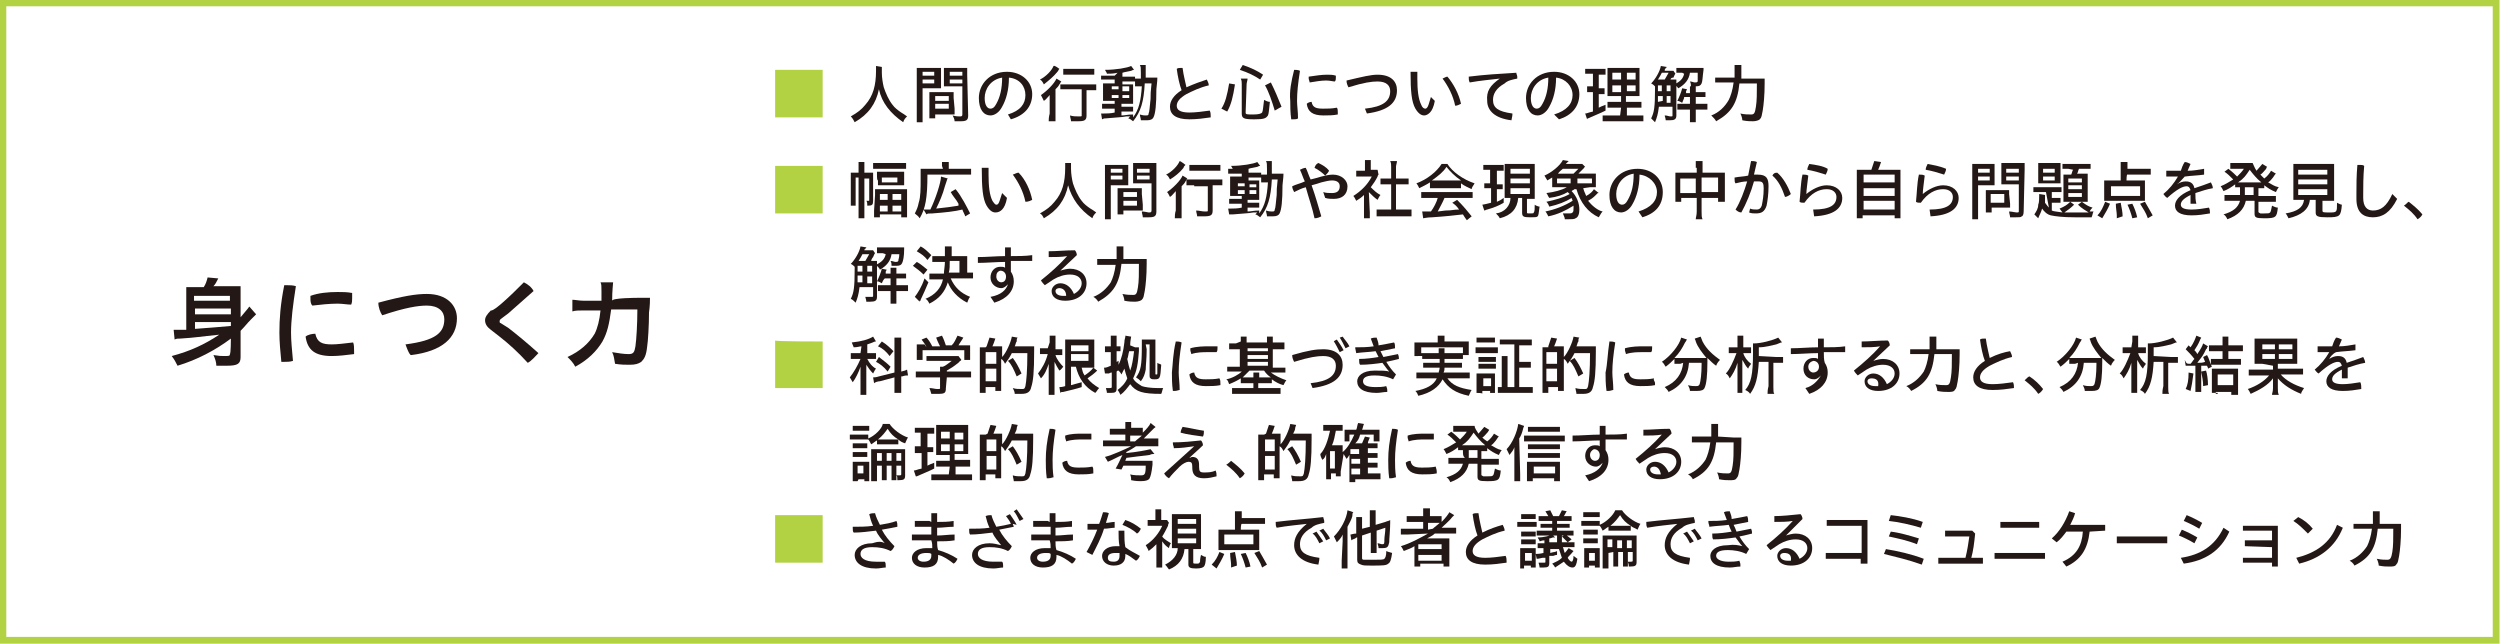 <?xml version="1.0" encoding="utf-8"?>
<!-- Generator: Adobe Illustrator 27.3.1, SVG Export Plug-In . SVG Version: 6.00 Build 0)  -->
<svg version="1.1" id="_レイヤー_2" xmlns="http://www.w3.org/2000/svg" xmlns:xlink="http://www.w3.org/1999/xlink" x="0px"
	 y="0px" viewBox="0 0 257.7 66.4" style="enable-background:new 0 0 257.7 66.4;" xml:space="preserve">
<style type="text/css">
	.st0{fill:none;stroke:#B2D243;stroke-width:0.7;stroke-miterlimit:10;}
	.st1{fill:#B2D243;}
	.st2{fill:#231815;}
</style>
<rect x="0.3" y="0.3" class="st0" width="257" height="65.7"/>
<path class="st1" d="M84.8,7.2v4.9h-4.9V7.2H84.8z"/>
<path class="st2" d="M90.9,6.9c0,0.1,0,0.4,0,0.6c0,0.5,0.1,1.1,0.2,1.5c0.2,0.6,0.5,1.3,0.9,1.8c0.2,0.3,0.6,0.6,0.9,0.8
	c0.2,0.1,0.3,0.2,0.6,0.4c-0.2,0.2-0.3,0.3-0.4,0.6c-1.3-0.9-2.2-2-2.5-3.4c-0.3,1.5-1.1,2.6-2.5,3.4c-0.1-0.2-0.2-0.4-0.4-0.6
	c0.7-0.4,1.1-0.7,1.5-1.2c0.8-0.9,1.1-2,1.1-3.5c0-0.2,0-0.4,0-0.5L90.9,6.9L90.9,6.9z"/>
<path class="st2" d="M95.1,11.8c0,0.4,0,0.6,0,0.8h-0.6c0-0.2,0-0.4,0-0.8V7.7c0-0.3,0-0.6,0-0.7c0.2,0,0.3,0,0.7,0h1.1
	c0.3,0,0.5,0,0.7,0c0,0.2,0,0.3,0,0.6v0.9c0,0.3,0,0.5,0,0.6c-0.2,0-0.3,0-0.6,0h-1.3V11.8L95.1,11.8z M95.1,7.8h1.2V7.4h-1.2V7.8z
	 M95.1,8.6h1.2V8.2h-1.2V8.6z M98.4,11.2c0,0.3,0,0.4,0,0.6c-0.1,0-0.3,0-0.6,0h-1.4v0.4h-0.6c0-0.2,0-0.4,0-0.6v-1.5
	c0-0.2,0-0.5,0-0.6c0.1,0,0.3,0,0.6,0h1.3c0.3,0,0.5,0,0.6,0c0,0.1,0,0.3,0,0.6L98.4,11.2L98.4,11.2z M96.4,10.4h1.4V9.9h-1.4V10.4z
	 M96.4,11.2h1.4v-0.5h-1.4V11.2z M99.8,11.9c0,0.5-0.2,0.6-0.8,0.6c-0.1,0-0.5,0-0.6,0c0-0.2-0.1-0.4-0.2-0.6
	c0.3,0.1,0.6,0.1,0.7,0.1c0.2,0,0.3,0,0.3-0.2V8.9h-1.3c-0.3,0-0.4,0-0.6,0c0-0.1,0-0.3,0-0.6V7.6c0-0.2,0-0.5,0-0.6
	c0.2,0,0.3,0,0.7,0H99c0.3,0,0.5,0,0.7,0c0,0.2,0,0.4,0,0.7L99.8,11.9L99.8,11.9z M97.9,7.8h1.3V7.4h-1.3V7.8z M97.9,8.6h1.3V8.2
	h-1.3V8.6z"/>
<path class="st2" d="M103.9,11.8c1.3-0.4,1.8-1.1,1.8-2S105.1,8.1,104,8c0,1.3-0.3,2.3-0.7,3c-0.3,0.6-0.8,0.9-1.2,0.9
	c-0.7,0-1.2-0.6-1.2-1.8c0-1.4,1.1-2.7,2.9-2.7c1.5,0,2.6,1,2.6,2.3s-0.8,2.2-2.2,2.6L103.9,11.8L103.9,11.8z M101.5,10.1
	c0,0.8,0.3,1.1,0.6,1.1c0.2,0,0.4-0.1,0.6-0.5c0.4-0.7,0.6-1.6,0.6-2.7C102.1,8.2,101.5,9.2,101.5,10.1L101.5,10.1z"/>
<path class="st2" d="M108.2,10.6c0-0.2,0-0.4,0-0.8c-0.2,0.2-0.4,0.5-0.6,0.6c-0.1-0.2-0.2-0.4-0.3-0.6c0.6-0.4,1.4-1.2,1.6-1.7
	l0.5,0.3c-0.1,0.1-0.1,0.2-0.2,0.3c-0.1,0.2-0.2,0.3-0.4,0.5v2.5c0,0.4,0,0.6,0,0.8h-0.7c0-0.2,0-0.4,0.1-0.8V10.6L108.2,10.6z
	 M109.2,7.1L109.2,7.1c-0.1,0.1-0.1,0.2-0.2,0.3c-0.4,0.5-0.9,0.9-1.4,1.3c-0.1-0.2-0.2-0.4-0.4-0.5c0.6-0.3,1.2-0.9,1.4-1.4
	C108.7,6.7,109.2,7.1,109.2,7.1z M110.1,9.2c-0.3,0-0.6,0-0.8,0V8.7c0.1,0,0.5,0,0.8,0h2.2c0.3,0,0.6,0,0.7,0v0.6
	c-0.2,0-0.5,0-0.7,0h-0.3v2.6c0,0.5-0.2,0.6-0.9,0.6c-0.2,0-0.4,0-0.7,0c0-0.2-0.1-0.4-0.1-0.6c0.3,0.1,0.6,0.1,0.9,0.1
	s0.3,0,0.3-0.1V9.2H110.1L110.1,9.2z M109.6,7.1c0.1,0,0.4,0,0.7,0h1.8c0.3,0,0.5,0,0.7,0v0.6c-0.2,0-0.4,0-0.7,0h-1.8
	c-0.3,0-0.5,0-0.7,0V7.1L109.6,7.1z"/>
<path class="st2" d="M115.2,7.5c-0.5,0.1-0.7,0.1-1.1,0.1c0-0.1-0.1-0.2-0.2-0.4c1.1,0,2.3-0.2,2.7-0.4l0.3,0.4
	c-0.1,0-0.1,0-0.3,0.1c-0.4,0.1-0.6,0.1-0.9,0.2v0.4h0.7c0.3,0,0.5,0,0.6,0v0.5c-0.1,0-0.2,0-0.5,0h-0.8v0.3h0.6c0.3,0,0.4,0,0.5,0
	c0,0.1,0,0.2,0,0.6v0.8c0,0.3,0,0.5,0,0.6c-0.2,0-0.3,0-0.6,0h-0.6V11h0.6c0.3,0,0.5,0,0.6,0v0.5c-0.1,0-0.2,0-0.5,0h-0.7v0.4
	c0.4,0,0.6-0.1,1.2-0.1v0.3c0.6-0.8,0.8-1.7,0.9-3.2h-0.1c-0.2,0-0.4,0-0.6,0V8.1c0.1,0,0.3,0,0.5,0h0.1c0-0.2,0-0.4,0-0.6
	c0-0.5,0-0.6-0.1-0.8h0.6c0,0.1,0,0.2,0,0.3c0,0,0,0.4,0,1h0.6c0.2,0,0.4,0,0.6,0c0,0.2,0,0.3-0.1,1.2c0,1.6-0.1,2.5-0.3,2.9
	c-0.1,0.2-0.3,0.3-0.7,0.3c-0.1,0-0.4,0-0.6,0c0-0.2-0.1-0.4-0.1-0.6c0.3,0.1,0.5,0.1,0.6,0.1c0.2,0,0.3,0,0.3-0.2
	c0.1-0.2,0.1-0.7,0.2-1.5c0-0.5,0-0.7,0.1-1.6H118c-0.1,1.9-0.4,2.9-1.2,3.9c-0.1-0.1-0.4-0.3-0.5-0.3c0.1-0.1,0.1-0.1,0.2-0.2
	c-0.1,0-0.2,0-0.2,0h-0.2c-0.5,0.1-1.1,0.1-2.1,0.2c-0.2,0-0.2,0-0.4,0.1l-0.1-0.6c0.1,0,0.2,0,0.3,0c0.2,0,0.7,0,1.1-0.1v-0.4h-0.7
	c-0.2,0-0.5,0-0.6,0v-0.5c0.1,0,0.3,0,0.6,0h0.7v-0.3h-0.6c-0.3,0-0.4,0-0.6,0c0-0.1,0-0.3,0-0.6V9.2c0-0.3,0-0.4,0-0.6
	c0.1,0,0.4,0,0.6,0h0.6V8.2h-0.8c-0.3,0-0.4,0-0.6,0V7.8c0.1,0,0.4,0,0.6,0h0.8L115.2,7.5L115.2,7.5z M114.6,8.9v0.3h0.7V8.9H114.6z
	 M114.6,9.8v0.3h0.7V9.8H114.6z M115.7,9.4h0.7V8.9h-0.7V9.4z M115.7,10.1h0.7V9.8h-0.7V10.1z"/>
<path class="st2" d="M124.4,8.2c0.1,0.2,0.2,0.4,0.2,0.6c-0.9,0.2-1.7,0.6-2.3,0.9c-0.7,0.4-1,0.8-1,1.2s0.3,0.7,1.3,0.7
	c0.6,0,1.4-0.1,2.1-0.2c0.1,0.2,0.1,0.4,0.1,0.6c0,0.1,0,0.1,0,0.1c-0.7,0.1-1.4,0.2-2.2,0.2c-1.4,0-2-0.5-2-1.3
	c0-0.6,0.4-1.2,1.2-1.7c-0.2-0.5-0.4-1.4-0.5-2.2c0.1-0.1,0.3-0.1,0.5-0.1c0.1,0,0.1,0,0.1,0c0.1,0.8,0.3,1.5,0.4,2
	C123.2,8.6,123.8,8.4,124.4,8.2L124.4,8.2z"/>
<path class="st2" d="M125.9,11.2c0.4-0.6,0.6-1.4,0.8-2.6l0.6,0.1c-0.2,1.3-0.4,2.1-0.8,2.8L125.9,11.2z M128.4,11.6
	c0,0.2,0.1,0.2,0.8,0.2c0.6,0,0.8-0.1,0.9-0.2c0.1-0.2,0.1-0.6,0.2-1.3c0.2,0.1,0.4,0.2,0.6,0.2c-0.1,0.8-0.1,1.2-0.2,1.4
	c-0.2,0.3-0.4,0.4-1.4,0.4c-1.1,0-1.3-0.1-1.3-0.6v-3c0-0.2,0-0.4-0.1-0.6h0.7c0,0.2-0.1,0.4-0.1,0.6L128.4,11.6L128.4,11.6z
	 M129.9,8.2c-0.6-0.4-1.2-0.7-2.1-1l0.3-0.5c0.9,0.3,1.5,0.6,2.1,1L129.9,8.2L129.9,8.2z M131.4,11.4c-0.3-1-0.6-1.9-1-2.6l0.6-0.3
	c0.4,0.8,0.7,1.5,1.1,2.5L131.4,11.4L131.4,11.4z"/>
<path class="st2" d="M133.4,7.2c0.2,0,0.4,0,0.6,0.1c-0.2,1.3-0.3,2.2-0.3,3.1c0,0.5,0.1,1.1,0.1,1.8c-0.1,0.1-0.3,0.1-0.5,0.1
	c-0.1,0-0.1,0-0.2,0c-0.1-0.7-0.1-1.4-0.1-1.9C132.9,9.4,133.1,8.4,133.4,7.2L133.4,7.2L133.4,7.2z M137.9,11.6c0,0.1,0,0.1,0,0.2
	c-0.5,0.1-1,0.1-1.5,0.1c-1.1,0-1.6-0.4-1.7-1.2c0.1-0.1,0.3-0.2,0.5-0.2c0.1,0.6,0.5,0.7,1.2,0.7c0.4,0,0.9,0,1.4-0.1
	C137.9,11.2,137.9,11.4,137.9,11.6L137.9,11.6z M136.8,7.7c0.3,0,0.6,0,0.9,0.1c0,0.1,0,0.2,0,0.2c0,0.1,0,0.3-0.1,0.4
	c-0.2,0-0.5-0.1-0.9-0.1c-0.5,0-1.1,0.1-1.7,0.2c0-0.1-0.1-0.3-0.1-0.4c0-0.1,0-0.1,0-0.2C135.6,7.8,136.2,7.7,136.8,7.7L136.8,7.7z
	"/>
<path class="st2" d="M140.7,11.2c1.9-0.2,2.6-0.8,2.6-1.8c0-0.6-0.4-1-1.3-1c-0.6,0-1.4,0.1-3,0.6c-0.1-0.2-0.2-0.4-0.2-0.7
	c1.7-0.4,2.5-0.6,3.2-0.6c1.4,0,2,0.7,2,1.6c0,1.3-0.9,2.1-3.1,2.4L140.7,11.2L140.7,11.2z"/>
<path class="st2" d="M147.9,10.4c-0.1,0.6-0.3,1-0.5,1.2s-0.4,0.3-0.6,0.3c-0.3,0-0.6-0.2-0.9-0.7c-0.4-0.7-0.5-1.8-0.5-3.8
	c0.1,0,0.2,0,0.3,0s0.2,0,0.4,0c0,0.3,0,0.5,0,0.7c0,1.2,0.1,2.1,0.4,2.7c0.1,0.3,0.3,0.4,0.4,0.4c0.1,0,0.1,0,0.2-0.1
	c0.1-0.1,0.2-0.4,0.4-1.1L147.9,10.4L147.9,10.4z M149.2,7.9c0.6,0.7,1.2,1.8,1.4,2.8c-0.2,0.1-0.4,0.2-0.6,0.2
	c-0.2-1-0.7-2-1.3-2.8C148.9,8,149.1,7.9,149.2,7.9z"/>
<path class="st2" d="M154.6,8.1c-0.8,0.1-2,0.2-3.1,0.4c-0.1-0.2-0.1-0.3-0.1-0.5c0-0.1,0-0.1,0-0.1c1.6-0.2,3.2-0.3,4.9-0.4
	c0,0.1,0.1,0.3,0.1,0.4s0,0.1,0,0.2c-0.5,0.1-1,0.2-1.3,0.5c-0.9,0.5-1.2,1.1-1.2,1.7c0,0.8,0.5,1.2,2,1.4v0.1
	c0,0.2-0.1,0.5-0.1,0.6c-1.7-0.2-2.5-1-2.5-2C153.2,9.4,153.6,8.8,154.6,8.1L154.6,8.1L154.6,8.1z"/>
<path class="st2" d="M160.2,11.8c1.3-0.4,1.9-1.1,1.9-2s-0.7-1.7-1.7-1.8c0,1.3-0.3,2.3-0.7,3c-0.3,0.6-0.8,0.9-1.2,0.9
	c-0.7,0-1.2-0.6-1.2-1.8c0-1.4,1.1-2.7,2.9-2.7c1.5,0,2.6,1,2.6,2.3s-0.8,2.2-2.1,2.6L160.2,11.8L160.2,11.8z M157.8,10.1
	c0,0.8,0.3,1.1,0.6,1.1c0.2,0,0.4-0.1,0.6-0.5c0.4-0.7,0.6-1.6,0.6-2.7C158.4,8.2,157.8,9.2,157.8,10.1L157.8,10.1z"/>
<path class="st2" d="M163.9,7.6c-0.2,0-0.4,0-0.5,0V7.1c0.1,0,0.3,0,0.6,0h0.9c0.2,0,0.4,0,0.6,0v0.6c-0.1,0-0.3,0-0.5,0h-0.2v1.4
	h0.2c0.2,0,0.3,0,0.4,0v0.6c-0.1,0-0.3,0-0.4,0h-0.2v1.4c0.2-0.1,0.4-0.2,0.7-0.3v0.6c-0.6,0.3-0.9,0.4-1.8,0.8c0,0-0.1,0-0.1,0.1
	l-0.2-0.6c0.2,0,0.3-0.1,0.8-0.2v-2h-0.2c-0.2,0-0.3,0-0.4,0V8.9c0.1,0,0.2,0,0.4,0h0.2V7.6H163.9L163.9,7.6z M167.1,11.1h-0.8
	c-0.3,0-0.5,0-0.6,0v-0.6c0.1,0,0.3,0,0.6,0h0.8V9.9h-0.6c-0.4,0-0.6,0-0.8,0c0-0.1,0-0.1,0-0.2V9.2V7.8c0-0.4,0-0.7,0-0.8
	c0.2,0,0.4,0,0.8,0h1.7c0.5,0,0.7,0,0.8,0c0,0.1,0,0.4,0,0.8v1.3c0,0.5,0,0.7,0,0.8c-0.2,0-0.4,0-0.7,0h-0.7v0.6h0.9
	c0.3,0,0.5,0,0.7,0v0.6c-0.2,0-0.3,0-0.6,0h-0.9v0.8h1.1c0.3,0,0.5,0,0.6,0v0.6c-0.2,0-0.3,0-0.7,0h-2.8c-0.3,0-0.5,0-0.7,0v-0.6
	c0.1,0,0.3,0,0.6,0h1.2L167.1,11.1L167.1,11.1z M166.2,7.5v0.7h0.9V7.5C167.1,7.5,166.2,7.5,166.2,7.5z M166.2,8.8v0.7h0.9V8.8
	H166.2z M167.7,8.2h0.9V7.5h-0.9V8.2z M167.7,9.4h0.9V8.8h-0.9V9.4z"/>
<path class="st2" d="M172.2,8.2c0.3,0,0.4,0,0.6,0c0,0.1,0,0.3,0,0.5v3.2c0,0.4-0.2,0.5-0.7,0.5c-0.1,0-0.1,0-0.2,0
	c-0.1,0-0.1,0-0.2,0c0-0.2-0.1-0.4-0.1-0.5c0.3,0,0.4,0.1,0.6,0.1c0.2,0,0.2,0,0.2-0.1v-0.9H171c-0.1,0.8-0.2,1.1-0.4,1.6
	c-0.2-0.2-0.3-0.3-0.4-0.4c0.3-0.6,0.4-1.1,0.4-3.1c0,0,0-0.1,0-0.2c-0.1-0.1-0.2-0.2-0.4-0.3c0.4-0.4,0.9-1.2,1-1.8l0.6,0.1
	c0,0,0,0.1-0.1,0.1c0,0.1-0.1,0.1-0.1,0.2v0.1h0.6c0.2,0,0.3,0,0.3,0l0.2,0.3c-0.1,0.1-0.1,0.2-0.2,0.4C172.2,8,172.2,8.2,172.2,8.2
	L172.2,8.2L172.2,8.2z M171.6,8.2c0.1-0.2,0.3-0.5,0.4-0.7h-0.7c-0.1,0.2-0.2,0.4-0.4,0.7H171.6z M171.4,10.4V9.9h-0.5v0.2
	c0,0.1,0,0.2,0,0.3v0.1L171.4,10.4L171.4,10.4z M170.9,8.8v0.6h0.4V8.8H170.9z M172.2,8.8h-0.4v0.6h0.4V8.8z M172.2,9.9h-0.4v0.7
	h0.4V9.9z M173.4,7.5c-0.3,0-0.5,0-0.6,0V7c0.1,0,0.4,0,0.7,0h1.5c0.2,0,0.4,0,0.6,0v0.1v0.1c-0.1,0.7-0.1,1.2-0.2,1.4
	c-0.1,0.2-0.2,0.3-0.6,0.3c-0.1,0-0.3,0-0.5,0c0-0.2,0-0.3-0.1-0.5c0.2,0,0.4,0.1,0.5,0.1c0.2,0,0.2,0,0.3-0.1c0-0.3,0-0.5,0-0.9
	h-0.8c-0.1,0.7-0.5,1.2-1.2,1.6c-0.1-0.1-0.2-0.3-0.4-0.4c0.6-0.3,0.9-0.6,1-1.1L173.4,7.5L173.4,7.5z M173.6,10.1
	c-0.1,0.2-0.1,0.3-0.2,0.5c-0.2-0.1-0.3-0.2-0.5-0.2c0.2-0.4,0.4-0.9,0.5-1.3l0.5,0.1l-0.1,0.2c0,0,0,0.1,0,0.2h0.4V9.4
	c0-0.2,0-0.4,0-0.5h0.6c0,0.1,0,0.3,0,0.5v0.1h0.4c0.3,0,0.5,0,0.6,0v0.5c-0.1,0-0.3,0-0.6,0h-0.4v0.7h0.6c0.2,0,0.4,0,0.6,0v0.6
	c-0.1,0-0.3,0-0.6,0h-0.6v0.7c0,0.2,0,0.4,0,0.6h-0.6c0-0.2,0-0.3,0-0.6v-0.7h-0.7c-0.2,0-0.4,0-0.6,0v-0.6c0.2,0,0.3,0,0.6,0h0.7
	v-0.7H173.6z"/>
<path class="st2" d="M181.1,8.1c0.4,0,0.6,0,0.8,0c0,0.2,0,0.3,0,0.5c0,1.2-0.1,2.2-0.2,2.8c-0.1,0.5-0.1,0.7-0.3,0.9
	c-0.1,0.1-0.4,0.2-0.7,0.2s-0.6,0-1.1-0.1c0-0.2-0.1-0.5-0.2-0.7c0.4,0.1,0.8,0.1,1.1,0.1s0.4-0.1,0.5-0.8c0.1-0.6,0.1-1.4,0.1-2.4
	h-1.8c-0.2,2-0.8,3-2.4,3.9c-0.1-0.2-0.3-0.4-0.5-0.6c0.8-0.3,1.4-0.9,1.8-1.6c0.2-0.4,0.4-1,0.5-1.8h-1.1c-0.3,0-0.6,0-0.8,0V8
	c0.2,0,0.4,0,0.8,0h1.2c0-0.3,0-0.4,0-0.7c0-0.3,0-0.5,0-0.6h0.7c0,0.1,0,0.2,0,0.6c0,0.3,0,0.5,0,0.8H181.1L181.1,8.1z"/>
<path class="st1" d="M84.8,17.1V22h-4.9v-4.9H84.8z"/>
<path class="st2" d="M89.1,21.9c0,0.3,0,0.5,0,0.6h-0.6c0-0.1,0-0.3,0-0.6v-3.6h-0.3v2.2c0,0.4,0,0.5,0,0.7h-0.5c0-0.1,0-0.5,0-0.7
	v-2.1c0-0.3,0-0.4,0-0.6c0.1,0,0.3,0,0.5,0h0.3v-0.5c0-0.3,0-0.5,0-0.6h0.6c0,0.1,0,0.3,0,0.6v0.5h0.4c0.2,0,0.3,0,0.5,0
	c0,0.1,0,0.2,0,0.6v2.3c0,0.4-0.1,0.5-0.5,0.5h-0.1c0-0.2,0-0.4-0.1-0.5c0.1,0,0.1,0,0.2,0s0.1,0,0.1-0.1v-2.2h-0.5
	C89.1,18.3,89.1,21.9,89.1,21.9z M90,16.8c0.1,0,0.3,0,0.6,0h2.2c0.3,0,0.5,0,0.6,0v0.6c-0.2,0-0.3,0-0.6,0h-2.2c-0.3,0-0.4,0-0.6,0
	V16.8z M90.2,20.1c0-0.3,0-0.5,0-0.6c0.2,0,0.3,0,0.7,0h2c0.3,0,0.5,0,0.6,0c0,0.2,0,0.4,0,0.6v1.6c0,0.3,0,0.6,0,0.7h-0.6v-0.3
	h-2.2v0.3h-0.6c0-0.2,0-0.4,0-0.7L90.2,20.1L90.2,20.1z M90.4,18.2c0-0.2,0-0.4,0-0.5c0.2,0,0.3,0,0.6,0h1.6c0.2,0,0.4,0,0.6,0
	c0,0.1,0,0.3,0,0.5v0.4c0,0.2,0,0.4,0,0.5c-0.2,0-0.3,0-0.6,0h-1.5c-0.3,0-0.4,0-0.6,0c0-0.1,0-0.3,0-0.5
	C90.4,18.6,90.4,18.2,90.4,18.2z M90.7,20.6h0.8V20h-0.8V20.6z M90.7,21.8h0.8v-0.6h-0.8V21.8z M90.9,18.8h1.6v-0.5h-1.6V18.8z
	 M92,20.6h0.9V20H92V20.6z M92,21.8h0.9v-0.6H92V21.8z"/>
<path class="st2" d="M97.1,17.1c0-0.2,0-0.2,0-0.4h0.7c0,0.1,0,0.2,0,0.4v0.3h1.6c0.3,0,0.6,0,0.7,0V18c-0.2,0-0.4,0-0.7,0h-3.8
	c0,2.4-0.2,3.5-0.8,4.5c-0.2-0.3-0.3-0.3-0.5-0.5c0.2-0.4,0.3-0.6,0.4-1.1c0.2-0.6,0.2-1.4,0.2-2.6c0-0.4,0-0.7,0-0.9
	c0.2,0,0.4,0,0.7,0h1.6L97.1,17.1L97.1,17.1z M95.2,21.6c0.1,0,0.1,0,0.2,0s0.2,0,0.5,0c0.5-1,1.1-2.8,1.1-3.4l0.7,0.2
	c-0.1,0.1-0.1,0.2-0.1,0.2s-0.1,0.3-0.2,0.6c-0.2,0.8-0.6,1.7-0.9,2.3c1-0.1,1.7-0.2,2.3-0.3v-0.1v-0.1c-0.2-0.4-0.6-0.8-0.8-1.2
	l0.5-0.3c0.6,0.7,1.2,1.9,1.5,2.5l-0.5,0.3c-0.1-0.3-0.2-0.4-0.3-0.7c-0.8,0.2-1.8,0.3-3.1,0.4c-0.4,0-0.5,0-0.6,0.1L95.2,21.6
	L95.2,21.6z"/>
<path class="st2" d="M103.8,20.4c-0.1,0.6-0.3,1-0.5,1.2s-0.4,0.3-0.7,0.3c-0.3,0-0.6-0.2-0.9-0.7c-0.4-0.7-0.5-1.8-0.5-3.9
	c0.1,0,0.2,0,0.3,0c0.1,0,0.2,0,0.4,0c0,0.3,0,0.5,0,0.7c0,1.2,0.1,2.1,0.4,2.7c0.2,0.3,0.3,0.4,0.4,0.4s0.1,0,0.2-0.1
	s0.2-0.5,0.4-1.1L103.8,20.4L103.8,20.4z M105,17.8c0.7,0.7,1.2,1.8,1.4,2.8c-0.2,0.1-0.4,0.2-0.7,0.2c-0.2-1-0.7-2-1.3-2.8
	C104.7,17.9,104.8,17.8,105,17.8z"/>
<path class="st2" d="M110.4,16.8c0,0.1,0,0.4,0,0.6c0,0.5,0.1,1.1,0.2,1.5c0.2,0.6,0.5,1.3,0.9,1.8c0.2,0.3,0.6,0.6,0.9,0.8
	c0.2,0.1,0.3,0.2,0.6,0.4c-0.2,0.2-0.3,0.3-0.4,0.6c-1.3-0.9-2.1-2-2.5-3.4c-0.3,1.5-1.1,2.6-2.5,3.4c-0.1-0.2-0.2-0.4-0.4-0.5
	c0.7-0.4,1.1-0.7,1.5-1.2c0.8-0.9,1.1-2,1.1-3.5c0-0.2,0-0.4,0-0.5L110.4,16.8L110.4,16.8z"/>
<path class="st2" d="M114.5,21.8c0,0.4,0,0.6,0,0.8h-0.6c0-0.2,0-0.4,0-0.8v-4.1c0-0.3,0-0.5,0-0.7c0.2,0,0.4,0,0.7,0h1.1
	c0.3,0,0.5,0,0.6,0c0,0.2,0,0.4,0,0.6v0.9c0,0.3,0,0.5,0,0.6c-0.2,0-0.3,0-0.6,0h-1.2V21.8L114.5,21.8z M114.5,17.8h1.2v-0.4h-1.2
	V17.8z M114.5,18.5h1.2v-0.4h-1.2V18.5z M117.8,21.1c0,0.3,0,0.4,0,0.6c-0.1,0-0.3,0-0.6,0h-1.4v0.4h-0.6c0-0.2,0-0.4,0-0.6V20
	c0-0.2,0-0.5,0-0.6c0.1,0,0.4,0,0.6,0h1.3c0.3,0,0.5,0,0.6,0c0,0.1,0,0.3,0,0.6L117.8,21.1L117.8,21.1z M115.8,20.3h1.4v-0.5h-1.4
	V20.3z M115.8,21.2h1.4v-0.5h-1.4V21.2z M119.2,21.8c0,0.5-0.2,0.6-0.8,0.6c-0.1,0-0.5,0-0.6,0c0-0.2-0.1-0.4-0.1-0.6
	c0.3,0,0.6,0.1,0.7,0.1c0.2,0,0.3,0,0.3-0.2v-2.8h-1.3c-0.3,0-0.4,0-0.6,0c0-0.1,0-0.3,0-0.6v-0.9c0-0.2,0-0.5,0-0.6
	c0.2,0,0.3,0,0.6,0h1.1c0.3,0,0.5,0,0.7,0c0,0.2,0,0.4,0,0.7V21.8L119.2,21.8z M117.2,17.8h1.3v-0.4h-1.3V17.8z M117.2,18.5h1.3
	v-0.4h-1.3V18.5z"/>
<path class="st2" d="M121.2,20.5c0-0.2,0-0.4,0-0.8c-0.2,0.2-0.4,0.5-0.6,0.6c-0.1-0.2-0.2-0.4-0.3-0.5c0.6-0.4,1.4-1.2,1.6-1.7
	l0.5,0.3c-0.1,0-0.1,0.2-0.2,0.3c-0.1,0.2-0.2,0.3-0.4,0.5v2.5c0,0.4,0,0.6,0,0.8h-0.7c0-0.2,0-0.5,0.1-0.8V20.5L121.2,20.5z
	 M122.2,17l-0.1,0.1c0,0-0.1,0.1-0.1,0.2c-0.4,0.5-0.9,0.9-1.4,1.2c-0.1-0.2-0.2-0.4-0.4-0.5c0.6-0.3,1.2-0.9,1.4-1.4
	C121.7,16.6,122.2,17,122.2,17z M123.1,19.1c-0.3,0-0.6,0-0.8,0v-0.6c0.1,0,0.5,0,0.8,0h2.2c0.3,0,0.6,0,0.7,0v0.6
	c-0.2,0-0.5,0-0.7,0h-0.3v2.6c0,0.5-0.2,0.6-0.9,0.6c-0.2,0-0.4,0-0.7,0c0-0.2-0.1-0.4-0.1-0.6c0.3,0,0.6,0.1,0.9,0.1s0.3,0,0.3-0.1
	v-2.5h-1.4V19.1z M122.6,17c0.1,0,0.4,0,0.7,0h1.8c0.3,0,0.5,0,0.7,0v0.6c-0.2,0-0.4,0-0.7,0h-1.8c-0.3,0-0.5,0-0.7,0V17L122.6,17z"
	/>
<path class="st2" d="M128.2,17.4c-0.5,0-0.7,0.1-1.1,0.1c0-0.1-0.1-0.2-0.2-0.4c1.1,0,2.3-0.2,2.7-0.4l0.3,0.4c-0.1,0-0.1,0-0.3,0.1
	c-0.4,0.1-0.6,0.1-0.9,0.2v0.4h0.7c0.3,0,0.5,0,0.6,0v0.5c-0.1,0-0.2,0-0.5,0h-0.8v0.3h0.6c0.3,0,0.4,0,0.5,0c0,0.1,0,0.2,0,0.6V20
	c0,0.3,0,0.5,0,0.6c-0.2,0-0.3,0-0.6,0h-0.6v0.3h0.6c0.3,0,0.5,0,0.6,0v0.5c-0.1,0-0.2,0-0.5,0h-0.7v0.4c0.4,0,0.6-0.1,1.2-0.1V22
	c0.6-0.8,0.8-1.7,0.9-3.2h-0.1c-0.2,0-0.4,0-0.6,0V18c0.1,0,0.3,0,0.5,0h0.1c0-0.2,0-0.4,0-0.6c0-0.5,0-0.6-0.1-0.8h0.6
	c0,0.1,0,0.2,0,0.3c0,0,0,0.4,0,1h0.6c0.2,0,0.4,0,0.6,0c0,0.2,0,0.3-0.1,1.2c0,1.6-0.1,2.5-0.3,2.9c-0.1,0.2-0.3,0.3-0.7,0.3
	c-0.1,0-0.4,0-0.6,0c0-0.2-0.1-0.4-0.1-0.6c0.3,0.1,0.5,0.1,0.6,0.1c0.2,0,0.3,0,0.3-0.2c0.1-0.2,0.1-0.7,0.2-1.5
	c0-0.5,0-0.7,0.1-1.6h-0.6c-0.1,1.9-0.4,2.9-1.2,3.9c-0.1-0.1-0.4-0.3-0.5-0.3c0.1-0.1,0.1-0.1,0.2-0.2c-0.1,0-0.2,0-0.2,0h-0.2
	c-0.5,0.1-1.1,0.1-2.1,0.2c-0.2,0-0.2,0-0.4,0l-0.1-0.6c0.1,0,0.2,0,0.3,0c0.2,0,0.7,0,1.1-0.1V21h-0.7c-0.2,0-0.5,0-0.6,0v-0.5
	c0.1,0,0.3,0,0.6,0h0.7v-0.3h-0.6c-0.3,0-0.4,0-0.6,0c0-0.1,0-0.3,0-0.6v-0.8c0-0.3,0-0.4,0-0.6c0.1,0,0.4,0,0.6,0h0.6v-0.3h-0.8
	c-0.3,0-0.4,0-0.6,0v-0.5c0.1,0,0.4,0,0.6,0h0.8H128.2L128.2,17.4z M127.6,18.9v0.3h0.7v-0.3H127.6z M127.6,19.8V20h0.7v-0.4h-0.7
	V19.8z M128.8,19.3h0.7V19h-0.7V19.3z M128.8,20h0.7v-0.4h-0.7V20z"/>
<path class="st2" d="M136.4,19.8c0.3,0.1,0.6,0.1,0.9,0.1c0.5,0,0.8-0.2,0.8-0.7c0-0.4-0.3-0.6-0.8-0.6c-0.3,0-0.7,0.1-1.1,0.2
	c-0.3,0.1-0.6,0.2-1,0.3c0.4,1.1,0.7,2.2,1,3.2c-0.2,0.1-0.4,0.2-0.7,0.2c-0.2-1-0.6-2.1-0.9-3.2c-0.4,0.1-0.8,0.3-1.2,0.5
	c-0.1-0.2-0.2-0.4-0.2-0.6c0.4-0.2,0.9-0.3,1.3-0.5c-0.2-0.4-0.3-0.8-0.5-1.2c0.2-0.1,0.4-0.2,0.6-0.2c0.2,0.4,0.3,0.8,0.5,1.2
	c0.4-0.1,0.8-0.2,1.1-0.3c0.4-0.1,0.8-0.2,1.2-0.2c0.9,0,1.5,0.6,1.5,1.2c0,0.9-0.6,1.3-1.4,1.3c-0.3,0-0.6,0-0.9-0.1L136.4,19.8
	L136.4,19.8z M135.9,16.8c0.4,0.2,0.8,0.4,1.1,0.8c-0.1,0.2-0.2,0.3-0.4,0.5c-0.3-0.3-0.7-0.6-1.1-0.8
	C135.6,17,135.7,16.9,135.9,16.8L135.9,16.8z"/>
<path class="st2" d="M141.2,21.9c0,0.3,0,0.5,0,0.6h-0.6c0-0.2,0-0.4,0-0.6v-1.8c-0.3,0.3-0.5,0.4-0.8,0.6c-0.1-0.2-0.2-0.4-0.3-0.5
	c0.8-0.5,1.5-1.2,1.9-2h-1.1c-0.2,0-0.4,0-0.5,0v-0.6c0.2,0,0.3,0,0.5,0h0.4V17c0-0.2,0-0.4,0-0.5h0.6c0,0.1,0,0.3,0,0.5v0.5h0.3
	c0.2,0,0.3,0,0.4,0l0.1,0.5c-0.1,0.1-0.1,0.2-0.1,0.2c-0.2,0.4-0.4,0.7-0.7,1.1c0.3,0.3,0.6,0.6,1,0.8c-0.1,0.1-0.2,0.3-0.3,0.5
	c-0.3-0.2-0.6-0.5-0.9-0.8L141.2,21.9L141.2,21.9z M143.9,21.6h0.9c0.3,0,0.6,0,0.7,0v0.7c-0.2,0-0.5,0-0.7,0h-2.2
	c-0.3,0-0.5,0-0.7,0v-0.7c0.2,0,0.4,0,0.7,0h0.8V19h-0.5c-0.2,0-0.4,0-0.6,0v-0.6c0.1,0,0.3,0,0.6,0h0.5v-1.2c0-0.2,0-0.4-0.1-0.6
	h0.7c0,0.2-0.1,0.4-0.1,0.6v1.2h0.7c0.3,0,0.5,0,0.6,0V19c-0.2,0-0.4,0-0.6,0h-0.7L143.9,21.6L143.9,21.6z"/>
<path class="st2" d="M147.4,18.8c-0.3,0.2-0.7,0.4-1.1,0.6c-0.1-0.2-0.2-0.4-0.3-0.5c1.1-0.4,2.1-1.2,2.6-2h0.6
	c0.5,0.8,1.6,1.6,2.8,2c-0.1,0.2-0.3,0.4-0.3,0.6c-0.4-0.2-0.7-0.3-1.1-0.6v0.5c-0.1,0-0.3,0-0.6,0h-2.1c-0.2,0-0.4,0-0.5,0
	L147.4,18.8L147.4,18.8z M147.2,20.4c-0.3,0-0.6,0-0.7,0v-0.6c0.2,0,0.4,0,0.7,0h3.9c0.3,0,0.6,0,0.7,0v0.6c-0.2,0-0.4,0-0.7,0h-2.2
	c-0.2,0.5-0.5,1-0.7,1.4l0.8-0.1c0.7,0,0.8-0.1,1.4-0.1c-0.2-0.3-0.4-0.5-0.7-0.7l0.5-0.3c0.7,0.7,1.1,1.2,1.5,1.7l-0.5,0.4
	c-0.2-0.3-0.3-0.4-0.4-0.6c-0.9,0.1-1.7,0.2-3.2,0.3c-0.5,0-0.8,0.1-0.9,0.1l-0.1-0.7c0.1,0,0.3,0,0.3,0s0.1,0,0.6,0
	c0.3-0.4,0.6-1,0.7-1.4C148.2,20.4,147.2,20.4,147.2,20.4z M150.2,18.6c0.2,0,0.3,0,0.4,0c-0.6-0.4-1.1-0.9-1.5-1.4
	c-0.3,0.5-0.8,0.9-1.5,1.4c0.1,0,0.2,0,0.4,0H150.2L150.2,18.6z"/>
<path class="st2" d="M153.4,17.5c-0.3,0-0.4,0-0.5,0V17c0.1,0,0.3,0,0.6,0h0.9c0.2,0,0.4,0,0.6,0v0.6c-0.2,0-0.3,0-0.5,0h-0.2V19
	h0.2c0.2,0,0.3,0,0.4,0v0.5c-0.1,0-0.2,0-0.4,0h-0.2v1.3c0.2-0.1,0.3-0.1,0.7-0.4v0.5c-0.5,0.3-1,0.5-1.7,0.7
	c-0.1,0-0.2,0.1-0.3,0.1l-0.2-0.6c0.1,0,0.5-0.1,0.9-0.2v-1.5h-0.3c-0.2,0-0.3,0-0.4,0v-0.5c0.1,0,0.2,0,0.4,0h0.2v-1.4H153.4
	L153.4,17.5z M155.7,20.4c-0.2,0-0.4,0-0.6,0c0-0.2,0-0.4,0-0.6v-2.3c0-0.3,0-0.5,0-0.6c0.2,0,0.3,0,0.6,0h1.9c0.3,0,0.4,0,0.6,0
	c0,0.2,0,0.3,0,0.6v2.3c0,0.3,0,0.5,0,0.7c-0.2,0-0.3,0-0.6,0h-0.2v1.4c0,0.1,0,0.1,0.4,0.1c0.2,0,0.3,0,0.3-0.1
	c0.1-0.1,0.1-0.4,0.1-0.8c0.1,0.1,0.4,0.2,0.5,0.2c-0.1,0.7-0.1,0.9-0.2,1c-0.1,0.1-0.3,0.1-0.8,0.1c-0.7,0-0.8-0.1-0.8-0.5v-1.5
	h-0.4c-0.1,1.1-0.7,1.8-1.9,2.1c-0.1-0.2-0.2-0.3-0.4-0.5C155.1,21.9,155.7,21.2,155.7,20.4L155.7,20.4L155.7,20.4z M155.7,17.9h2
	v-0.5h-2V17.9z M155.7,18.9h2v-0.5h-2V18.9z M155.7,20h2v-0.6h-2V20z"/>
<path class="st2" d="M163.2,19.4c0.1,0.4,0.2,0.5,0.3,0.8c0.4-0.2,0.7-0.5,0.8-0.7l0.5,0.4h-0.1c-0.1,0.1-0.2,0.2-0.3,0.3
	c-0.2,0.2-0.5,0.4-0.7,0.5c0.4,0.5,1,1,1.5,1.1c-0.2,0.2-0.2,0.3-0.4,0.6c-1.1-0.5-1.9-1.5-2.3-2.9h-0.2c-0.1,0.1-0.2,0.1-0.3,0.2
	c0.5,0.5,0.8,1.2,0.8,1.9c0,0.4-0.1,0.8-0.4,0.9c-0.1,0.1-0.4,0.1-0.7,0.1c-0.1,0-0.2,0-0.4,0c0-0.2-0.1-0.3-0.2-0.6
	c0.2,0,0.4,0,0.6,0c0.2,0,0.3,0,0.4-0.1c0.1-0.1,0.1-0.2,0.1-0.5c0,0,0-0.1,0-0.2c-0.8,0.5-1.6,0.9-2.6,1.1
	c-0.1-0.2-0.2-0.4-0.3-0.5c1-0.2,2-0.6,2.8-1.1c0-0.1-0.1-0.2-0.1-0.3c-0.6,0.4-1.4,0.7-2.3,0.9c-0.1-0.2-0.1-0.3-0.3-0.5
	c0.9-0.2,1.7-0.4,2.4-0.8c-0.1-0.1-0.1-0.1-0.2-0.2c-0.5,0.3-1.1,0.5-1.9,0.6c-0.1-0.1-0.2-0.4-0.3-0.5c0.8-0.1,1.6-0.3,2.1-0.6
	h-0.9c-0.3,0-0.5,0-0.6,0c0-0.1,0-0.3,0-0.5v-0.5c-0.2,0.1-0.3,0.2-0.5,0.3c-0.1-0.2-0.2-0.3-0.3-0.5c0.7-0.3,1.6-1,1.9-1.6l0.6,0.1
	l-0.1,0.1l-0.1,0.1c0,0,0,0-0.1,0.1h1.1c0.3,0,0.5,0,0.6,0l0.3,0.3c0,0-0.1,0-0.1,0.1l-0.1,0.1l-0.1,0.1c-0.1,0.1-0.3,0.3-0.4,0.4
	h1.1c0.3,0,0.5,0,0.7,0c0,0.1,0,0.3,0,0.5v0.4c0,0.2,0,0.4,0,0.5c-0.1,0-0.4,0-0.6,0L163.2,19.4L163.2,19.4z M161.9,18.9v-0.5h-1.4
	v0.5H161.9z M162.2,17.9c0.1-0.1,0.2-0.2,0.5-0.5h-1.6c-0.1,0.1-0.4,0.3-0.5,0.5H162.2L162.2,17.9z M164.1,18.9v-0.5h-1.5v0.5H164.1
	z"/>
<path class="st2" d="M168.9,21.8c1.3-0.4,1.9-1.1,1.9-2s-0.8-1.7-1.8-1.8c0,1.3-0.3,2.3-0.7,3c-0.3,0.6-0.8,0.9-1.2,0.9
	c-0.7,0-1.2-0.6-1.2-1.8c0-1.4,1.1-2.7,2.9-2.7c1.5,0,2.6,1,2.6,2.4s-0.8,2.2-2.1,2.6L168.9,21.8L168.9,21.8z M166.6,20
	c0,0.8,0.3,1.1,0.6,1.1c0.2,0,0.4-0.1,0.6-0.5c0.4-0.7,0.6-1.5,0.6-2.7C167.2,18.1,166.6,19.1,166.6,20L166.6,20z"/>
<path class="st2" d="M174.8,17.3c0-0.3,0-0.5,0-0.7h0.7c0,0.2,0,0.4,0,0.7v0.5h1.8c0.2,0,0.4,0,0.5,0c0,0.2,0,0.3,0,0.5v1.9
	c0,0.3,0,0.4,0,0.6h-0.7v-0.4h-1.7v1.4c0,0.4,0,0.6,0.1,0.8h-0.7c0-0.2,0.1-0.4,0.1-0.8v-1.4h-1.6v0.4h-0.6c0-0.2,0-0.4,0-0.6v-1.9
	c0-0.2,0-0.4,0-0.5c0.1,0,0.3,0,0.5,0h1.7v-0.5H174.8z M173.2,18.4v1.5h1.6v-1.5C174.8,18.4,173.2,18.4,173.2,18.4z M177.1,19.8
	v-1.5h-1.7v1.5H177.1z"/>
<path class="st2" d="M180.4,21.5c0.2,0.1,0.5,0.1,0.7,0.1s0.4-0.1,0.5-0.4c0.1-0.5,0.2-1,0.2-1.8c0-0.5-0.1-0.7-0.5-0.7
	c-0.1,0-0.3,0-0.5,0c-0.3,1.1-0.8,2.3-1.3,3.2c-0.2,0-0.4-0.1-0.6-0.3c0.5-0.8,0.9-1.9,1.2-2.9c-0.4,0-0.8,0.1-1.2,0.2
	c-0.1-0.1-0.1-0.3-0.1-0.5v-0.1c0.5-0.1,1-0.1,1.4-0.2c0.1-0.5,0.2-1,0.3-1.5c0.2,0,0.4,0,0.6,0.1c-0.1,0.4-0.2,0.9-0.3,1.3
	c0.1,0,0.3,0,0.4,0c0.9,0,1.1,0.4,1.1,1.2c0,0.8-0.1,1.5-0.2,2c-0.2,0.6-0.5,0.8-1.1,0.8c-0.2,0-0.5,0-0.7-0.1L180.4,21.5
	L180.4,21.5z M183.2,17.8c0.6,0.5,1.1,1.4,1.4,2.2c-0.1,0.1-0.4,0.3-0.6,0.3c-0.3-0.9-0.7-1.7-1.3-2.2
	C182.8,17.9,182.9,17.8,183.2,17.8L183.2,17.8z"/>
<path class="st2" d="M186.9,21.6c1.8,0,2.4-0.5,2.4-1.3c0-0.4-0.3-0.8-1-0.8c-0.8,0-1.6,0.4-2.3,1.4c-0.2,0-0.4,0-0.5-0.1
	c0.1-0.9,0.1-1.9,0.3-2.8h0.1c0.2,0,0.3,0,0.5,0.1c-0.1,0.9-0.2,1.5-0.2,1.9l0,0c0.6-0.5,1.4-0.9,2.1-0.9c1,0,1.6,0.6,1.6,1.3
	c0,1.1-0.9,1.8-2.9,1.9L186.9,21.6L186.9,21.6z M188.4,17.4c0,0.2-0.1,0.4-0.2,0.6c-0.6-0.2-1.3-0.4-1.9-0.5c0-0.2,0.1-0.4,0.2-0.6
	C187.2,17,187.9,17.1,188.4,17.4L188.4,17.4z"/>
<path class="st2" d="M192.9,17.5c0.1-0.3,0.2-0.6,0.3-0.9l0.7,0.1c-0.1,0.3-0.2,0.6-0.3,0.8h1.5c0.3,0,0.6,0,0.8,0
	c0,0.2,0,0.4,0,0.8v3.5c0,0.4,0,0.6,0,0.7h-0.6v-0.3h-3.3v0.3h-0.6c0-0.1,0-0.4,0-0.7v-3.5c0-0.4,0-0.6,0-0.8c0.2,0,0.4,0,0.8,0
	H192.9L192.9,17.5z M192.1,18.8h3.2V18h-3.2V18.8z M192.1,20.2h3.2v-0.8h-3.2V20.2z M192.1,21.6h3.2v-0.9h-3.2V21.6z"/>
<path class="st2" d="M198.9,21.6c1.8,0,2.4-0.5,2.4-1.3c0-0.4-0.3-0.8-1-0.8c-0.8,0-1.6,0.4-2.3,1.4c-0.2,0-0.4,0-0.5-0.1
	c0.1-0.9,0.1-1.9,0.3-2.8h0.1c0.2,0,0.3,0,0.5,0.1c-0.1,0.9-0.2,1.5-0.2,1.9l0,0c0.6-0.5,1.4-0.9,2.1-0.9c1,0,1.6,0.6,1.6,1.3
	c0,1.1-0.9,1.8-2.9,1.9L198.9,21.6L198.9,21.6z M200.6,17.4c0,0.2-0.1,0.4-0.2,0.6c-0.6-0.2-1.3-0.4-1.9-0.5c0-0.2,0.1-0.4,0.2-0.6
	C199.2,17,199.9,17.1,200.6,17.4L200.6,17.4z"/>
<path class="st2" d="M203.9,21.8c0,0.4,0,0.6,0,0.8h-0.6c0-0.2,0-0.4,0-0.8v-4.2c0-0.3,0-0.5,0-0.7c0.2,0,0.3,0,0.7,0h1
	c0.3,0,0.5,0,0.6,0c0,0.1,0,0.4,0,0.6v1c0,0.2,0,0.5,0,0.6c-0.1,0-0.4,0-0.6,0h-1.1L203.9,21.8L203.9,21.8z M203.9,17.8h1.2v-0.4
	h-1.2V17.8z M203.9,18.6h1.2v-0.4h-1.2V18.6z M207.2,21c0,0.2,0,0.3,0,0.4c-0.1,0-0.2,0-0.4,0h-1.5v0.5h-0.6c0-0.1,0-0.4,0-0.6V20
	c0-0.2,0-0.3,0-0.4c0.1,0,0.3,0,0.4,0h1.5c0.2,0,0.4,0,0.5,0c0,0.1,0,0.3,0,0.4L207.2,21L207.2,21z M205.2,20.9h1.4V20h-1.4V20.9z
	 M208.6,21.8c0,0.3-0.1,0.5-0.2,0.5c-0.1,0.1-0.2,0.1-0.6,0.1c-0.1,0-0.2,0-0.6,0c0-0.2-0.1-0.4-0.1-0.6c0.3,0,0.6,0.1,0.8,0.1
	s0.2,0,0.2-0.2V19h-1.2c-0.2,0-0.5,0-0.6,0c0-0.1,0-0.3,0-0.6v-1c0-0.2,0-0.5,0-0.6c0.2,0,0.3,0,0.6,0h1.1c0.3,0,0.5,0,0.7,0
	c0,0.2,0,0.4,0,0.7L208.6,21.8L208.6,21.8z M206.8,17.8h1.3v-0.4h-1.3V17.8z M206.8,18.6h1.3v-0.4h-1.3V18.6z"/>
<path class="st2" d="M210.9,19.8h-0.7c-0.3,0-0.5,0-0.6,0v-0.5c0.1,0,0.3,0,0.6,0h1.7c0.2,0,0.4,0,0.6,0v0.5c-0.2,0-0.3,0-0.6,0
	h-0.4v0.6h0.4c0.2,0,0.4,0,0.5,0v0.5c-0.1,0-0.3,0-0.5,0h-0.4v0.8c0.2,0.1,0.5,0.1,1.1,0.2c-0.1-0.1-0.2-0.3-0.3-0.4
	c0.5-0.2,0.8-0.4,1.1-0.7l0.4,0.3c-0.3,0.3-0.7,0.6-1,0.8c0.4,0,0.7,0,0.9,0c0.6,0,1.1,0,1.6,0c-0.3-0.2-0.7-0.4-1.1-0.8l0.4-0.3
	c0.4,0.3,0.7,0.5,1.1,0.6c-0.1,0.1-0.2,0.2-0.3,0.4c0.1,0,0.2,0,0.4,0c-0.1,0.2-0.1,0.4-0.2,0.6c-0.4,0-1.1,0-1.7,0
	c-1.3,0-2-0.1-2.5-0.2c-0.4-0.1-0.7-0.4-0.9-0.7c-0.1,0.4-0.3,0.7-0.4,1c-0.1-0.1-0.3-0.3-0.4-0.4c0.2-0.3,0.4-0.6,0.4-1
	c0.1-0.2,0.1-0.7,0.1-0.9c0-0.1,0-0.1,0-0.2l0.6,0.1c0,0.1,0,0.1,0,0.2c0,0,0,0.1,0,0.3c0,0.1,0,0.2,0,0.3c0.1,0.1,0.2,0.3,0.4,0.5
	L210.9,19.8L210.9,19.8z M210.1,17.4c0-0.2,0-0.4,0-0.6c0.1,0,0.3,0,0.6,0h1.1c0.3,0,0.4,0,0.6,0c0,0.2,0,0.3,0,0.6v1
	c0,0.3,0,0.4,0,0.5c-0.2,0-0.3,0-0.6,0h-1.1c-0.3,0-0.4,0-0.6,0c0-0.2,0-0.3,0-0.5V17.4L210.1,17.4z M210.6,17.8h1.2v-0.4h-1.2V17.8
	z M210.6,18.6h1.2v-0.4h-1.2V18.6z M213.2,17.4c-0.2,0-0.5,0-0.6,0v-0.5c0.2,0,0.4,0,0.7,0h1.6c0.3,0,0.5,0,0.6,0v0.5
	c-0.1,0-0.4,0-0.6,0h-0.6c-0.1,0.2-0.1,0.4-0.2,0.5h0.6c0.3,0,0.4,0,0.5,0c0,0.1,0,0.3,0,0.6v1.7c0,0.2,0,0.5,0,0.6
	c-0.1,0-0.2,0-0.5,0h-1.4c-0.2,0-0.4,0-0.6,0c0-0.1,0-0.3,0-0.5v-1.8c0-0.2,0-0.4,0-0.5c0.1,0,0.2,0,0.6,0h0.2
	c0.1-0.2,0.1-0.4,0.2-0.5L213.2,17.4L213.2,17.4z M213.2,18.8h1.4v-0.4h-1.4V18.8z M213.2,19.5h1.4v-0.4h-1.4V19.5z M213.2,20.3h1.4
	v-0.4h-1.4V20.3z"/>
<path class="st2" d="M216.2,22.2c0.4-0.4,0.6-0.9,0.8-1.4l0.5,0.2c-0.2,0.5-0.5,1-0.8,1.5L216.2,22.2L216.2,22.2z M219.2,18.6h1.2
	c0.4,0,0.6,0,0.7,0c0,0.1,0,0.3,0,0.5v1.1c0,0.2,0,0.4,0,0.5c-0.2,0-0.4,0-0.6,0h-3c-0.3,0-0.5,0-0.6,0c0-0.1,0-0.3,0-0.5v-1.1
	c0-0.2,0-0.4,0-0.5c0.1,0,0.4,0,0.7,0h1v-1.3c0-0.3,0-0.5,0-0.6h0.7c0,0.2,0,0.3,0,0.6v0.1h1.7c0.3,0,0.5,0,0.7,0V18
	c-0.2,0-0.4,0-0.7,0h-1.7C219.2,17.9,219.2,18.6,219.2,18.6z M217.6,19.2v1h3v-1H217.6z M218.2,22.5c0-0.1,0-0.2,0-0.3
	c0-0.3-0.1-0.7-0.1-1.2l0.5-0.1c0.1,0.5,0.2,1,0.2,1.4L218.2,22.5L218.2,22.5z M219.8,22.5c-0.1-0.4-0.3-1-0.5-1.4l0.5-0.1
	c0.2,0.4,0.4,0.9,0.5,1.4L219.8,22.5L219.8,22.5z M221.4,22.5c-0.2-0.6-0.5-1-0.8-1.5l0.5-0.2c0.3,0.5,0.4,0.7,0.8,1.4
	C221.9,22.2,221.4,22.5,221.4,22.5z"/>
<path class="st2" d="M224.4,19c0.3-0.2,0.6-0.3,0.9-0.3c0.5,0,0.8,0.2,0.9,0.7c0.6-0.2,1.2-0.4,1.7-0.6c0.1,0.2,0.2,0.4,0.2,0.6
	c-0.6,0.1-1.2,0.3-1.8,0.5c0,0.4,0,0.7,0.1,1.1c-0.1,0-0.2,0-0.3,0s-0.2,0-0.3,0c0-0.4,0-0.6,0-0.9c-0.8,0.4-1,0.7-1,1
	s0.3,0.5,1.1,0.5c0.6,0,1.2-0.1,1.8-0.2c0.1,0.2,0.1,0.4,0.1,0.5v0.1c-0.6,0.1-1.2,0.2-1.9,0.2c-1.2,0-1.7-0.4-1.7-1
	c0-0.5,0.4-1.1,1.6-1.6c-0.1-0.3-0.2-0.4-0.4-0.4c-0.4,0-1,0.3-2,1.2c-0.2-0.1-0.3-0.3-0.4-0.4c0.6-0.5,1.1-1.1,1.5-1.8
	c-0.4,0-0.8,0-1.2,0c0-0.1,0-0.2,0-0.3s0-0.2,0-0.3h0.4c0.4,0,0.8,0,1.1,0c0.1-0.3,0.2-0.6,0.4-0.9c0.2,0,0.4,0.1,0.6,0.2
	c-0.1,0.2-0.2,0.5-0.3,0.7c0.6,0,1.1-0.1,1.7-0.2c0,0.1,0,0.3,0,0.4s0,0.1,0,0.2c-0.7,0.1-1.3,0.1-2,0.2
	C224.9,18.5,224.7,18.8,224.4,19L224.4,19L224.4,19z"/>
<path class="st2" d="M230.9,19.3c-0.2,0-0.3,0-0.5,0V19c-0.4,0.3-0.7,0.5-1.2,0.7c-0.1-0.2-0.2-0.4-0.3-0.5c0.5-0.2,0.8-0.4,1.3-0.7
	c-0.4-0.4-0.6-0.6-0.9-0.8l0.4-0.3c0.4,0.3,0.7,0.6,0.9,0.8c0.3-0.3,0.5-0.5,0.7-0.8h-1c-0.1,0-0.3,0-0.4,0v-0.6c0.1,0,0.3,0,0.5,0
	h1.2c0.3,0,0.4,0,0.6,0c0.1,0.2,0.2,0.5,0.4,0.8c0.2-0.2,0.5-0.6,0.6-0.7l0.5,0.3c-0.1,0.1-0.1,0.1-0.1,0.2
	c-0.2,0.2-0.4,0.5-0.6,0.6c0.1,0.1,0.2,0.2,0.4,0.4c0.3-0.2,0.6-0.6,0.7-0.8l0.5,0.3l-0.1,0.1l-0.2,0.3c-0.1,0.1-0.3,0.4-0.5,0.5
	c0.4,0.2,0.6,0.4,1.1,0.5c-0.1,0.1-0.2,0.3-0.3,0.5c-0.5-0.2-0.8-0.4-1.2-0.7v0.3c-0.2,0-0.3,0-0.6,0l0,0v0.8h1.1c0.3,0,0.5,0,0.7,0
	v0.6c-0.1,0-0.4,0-0.7,0h-1.1v1c0,0.1,0,0.1,0.2,0.2c0.1,0,0.2,0,0.4,0c0.4,0,0.5,0,0.6-0.1s0.1-0.3,0.2-0.7
	c0.2,0.1,0.4,0.2,0.6,0.2c-0.1,1-0.2,1.1-1.4,1.1c-0.9,0-1-0.1-1-0.5v-1.3h-0.9c-0.2,0.9-0.8,1.5-1.9,1.9c-0.1-0.2-0.2-0.4-0.4-0.5
	c1-0.3,1.5-0.7,1.7-1.4H230c-0.3,0-0.5,0-0.7,0v-0.6c0.2,0,0.4,0,0.7,0h0.9C230.9,19.9,230.9,19.8,230.9,19.3L230.9,19.3L230.9,19.3
	z M232.8,18.8c0.2,0,0.2,0,0.3,0c-0.5-0.4-0.9-0.9-1.2-1.3c-0.4,0.6-0.6,0.9-1.2,1.3c0.1,0,0.2,0,0.3,0H232.8z M231.4,19.3
	c0,0.5,0,0.6,0,0.8h0.9v-0.8H231.4L231.4,19.3z"/>
<path class="st2" d="M237.1,20.6c-0.4,0-0.5,0-0.7,0c0-0.2,0-0.4,0-0.7v-2.2c0-0.4,0-0.7,0-0.8c0.2,0,0.4,0,0.7,0h2.8
	c0.3,0,0.5,0,0.7,0c0,0.1,0,0.4,0,0.8V20c0,0.3,0,0.5,0,0.7c-0.1,0-0.4,0-0.7,0h-0.5v1c0,0.2,0.1,0.2,0.7,0.2c0.8,0,0.8,0,0.8-1
	c0.2,0.1,0.4,0.2,0.5,0.2c-0.1,1.2-0.2,1.3-1.5,1.3c-1,0-1.2-0.1-1.2-0.5v-1.3h-0.6c-0.1,1-0.9,1.6-2.2,1.9
	c-0.1-0.2-0.2-0.4-0.3-0.5c1.2-0.2,1.8-0.6,1.9-1.4L237.1,20.6L237.1,20.6z M236.9,18h3v-0.5h-3V18z M236.9,19h3v-0.5h-3V19z
	 M236.9,20.1h3v-0.6h-3V20.1z"/>
<path class="st2" d="M242.9,19.9c0-0.8,0-1.8,0.1-2.9c0.1,0,0.2,0,0.3,0s0.3,0,0.4,0.1c-0.1,1.1-0.1,2.1-0.1,2.9v0.4
	c0,0.9,0.4,1.3,1,1.3c0.8,0,1.4-0.4,2-1.7l0.5,0.5c-0.7,1.4-1.5,1.9-2.5,1.9s-1.7-0.5-1.7-1.9V19.9L242.9,19.9z"/>
<path class="st2" d="M248.3,20.8c0.5,0.4,1,0.8,1.4,1.3c-0.1,0.2-0.3,0.4-0.5,0.5c-0.4-0.6-0.9-1-1.4-1.4
	C248.1,21,248.2,20.8,248.3,20.8z"/>
<g>
	<path class="st2" d="M89.8,26.9c0.3,0,0.4,0,0.6,0c0,0.1,0,0.3,0,0.5v3.2c0,0.4-0.2,0.5-0.7,0.5c0,0-0.1,0-0.2,0c0,0-0.1,0-0.2,0
		c0-0.2-0.1-0.4-0.1-0.5c0.3,0,0.5,0,0.6,0c0.2,0,0.2,0,0.2-0.1v-0.9h-1.4c-0.1,0.8-0.2,1.1-0.4,1.6c-0.2-0.2-0.3-0.3-0.5-0.4
		c0.3-0.6,0.4-1.1,0.4-3.1c0,0,0-0.1,0-0.2c-0.1-0.1-0.2-0.2-0.4-0.3c0.4-0.4,0.9-1.2,1-1.8l0.6,0.1c0,0,0,0.1-0.1,0.1
		c0,0.1,0,0.1-0.1,0.1v0.1h0.6c0.2,0,0.3,0,0.3,0l0.2,0.3c-0.1,0.1-0.1,0.2-0.2,0.4C89.9,26.6,89.8,26.8,89.8,26.9L89.8,26.9
		L89.8,26.9z M89.2,26.9c0.1-0.2,0.3-0.5,0.4-0.7h-0.7c-0.1,0.2-0.2,0.4-0.4,0.7H89.2z M88.9,29.1v-0.7h-0.5v0.3c0,0.1,0,0.2,0,0.3
		v0.1H88.9L88.9,29.1z M88.4,27.4V28h0.5v-0.6H88.4z M89.9,27.4h-0.5V28h0.5V27.4z M89.9,28.5h-0.5v0.7h0.5V28.5z M91,26.1
		c-0.3,0-0.5,0-0.6,0v-0.6c0.1,0,0.4,0,0.7,0h1.5c0.2,0,0.4,0,0.6,0v0.1v0.1c0,0.7-0.1,1.2-0.2,1.4c-0.1,0.2-0.2,0.3-0.6,0.3
		c-0.1,0-0.3,0-0.5,0c0-0.2,0-0.3-0.1-0.5c0.2,0,0.4,0.1,0.5,0.1c0.2,0,0.2,0,0.3-0.1c0-0.2,0.1-0.3,0.1-0.7h-0.8
		c-0.1,0.7-0.5,1.2-1.2,1.6c0-0.1-0.2-0.3-0.4-0.5c0.6-0.3,0.9-0.6,1-1.1L91,26.1L91,26.1z M91.2,28.7C91,28.9,91,29,90.9,29.2
		c-0.2-0.1-0.3-0.2-0.5-0.2c0.2-0.4,0.4-0.9,0.5-1.3l0.5,0.1L91.3,28c0,0,0,0.1,0,0.2h0.5v-0.1c0-0.2,0-0.4,0-0.5h0.6
		c0,0.1,0,0.3,0,0.5v0.1h0.4c0.3,0,0.5,0,0.6,0v0.5c-0.1,0-0.3,0-0.6,0h-0.4v0.7H93c0.2,0,0.4,0,0.6,0V30c-0.1,0-0.3,0-0.6,0h-0.6
		v0.7c0,0.2,0,0.5,0,0.6h-0.6c0-0.2,0-0.3,0-0.6V30h-0.7c-0.2,0-0.4,0-0.6,0v-0.6c0.2,0,0.3,0,0.6,0h0.7v-0.7H91.2L91.2,28.7z"/>
	<path class="st2" d="M94.5,27c0.4,0.2,0.7,0.5,1.1,0.8l-0.4,0.5c-0.4-0.4-0.7-0.6-1.1-0.9L94.5,27z M95.7,29.1
		c-0.3,0.7-0.5,1.2-0.8,1.8c0,0.1,0,0.1-0.1,0.1v0.1l0,0l-0.5-0.5c0.3-0.4,0.7-1,1-1.9L95.7,29.1L95.7,29.1z M94.9,25.4
		c0.4,0.2,0.7,0.5,1.1,0.9l-0.4,0.5c-0.3-0.4-0.6-0.6-1.1-0.9L94.9,25.4L94.9,25.4z M98,28.7c0.4,0.9,1,1.5,2,1.9
		c-0.1,0.1-0.2,0.3-0.3,0.6c-1-0.5-1.7-1.3-2-2.1c-0.3,1-0.9,1.7-1.9,2.2c-0.1-0.2-0.2-0.4-0.4-0.5c1-0.4,1.6-1.1,1.8-2h-0.7
		c-0.3,0-0.5,0-0.7,0v-0.6c0.1,0,0.4,0,0.7,0h0.8c0-0.3,0.1-0.8,0.1-1.2h-0.6c-0.2,0-0.5,0-0.7,0v-0.6c0.2,0,0.4,0,0.7,0h0.6V26
		c0-0.3,0-0.4,0-0.6h0.7c0,0.2,0,0.3,0,0.6v0.4h1c0.3,0,0.5,0,0.6,0c0,0.1,0,0.3,0,0.5v1.2c0.3,0,0.4,0,0.6,0v0.6
		c-0.2,0-0.4,0-0.7,0H98L98,28.7z M98.9,28.1v-1.2h-1c0,0.5,0,0.9-0.1,1.2H98.9z"/>
	<path class="st2" d="M103.9,29.3c-0.2,0.2-0.4,0.4-0.7,0.4c-0.5,0-1.1-0.4-1.1-1.1c0-0.6,0.4-1.1,1-1.1c0.2,0,0.4,0,0.5,0.1
		c0-0.2,0-0.4,0-0.6c-0.9,0-1.9,0.1-2.8,0.1c0-0.1,0-0.2,0-0.4c0-0.1,0-0.2,0-0.2c0.9,0,1.9-0.1,2.8-0.1c0-0.3,0-0.6,0-0.9
		c0.1,0,0.2,0,0.3,0c0.1,0,0.2,0,0.3,0c0,0.3,0,0.6,0,0.9c0.7,0,1.5,0,2.2-0.1c0,0.1,0,0.2,0,0.3c0,0.1,0,0.2,0,0.3
		c-0.7,0-1.4,0-2.2,0c0,0.4,0,0.8,0,1.1c0.2,0.3,0.3,0.6,0.3,1c0,1-0.7,1.8-2,2.2l-0.4-0.6C103.2,30.4,103.7,29.9,103.9,29.3
		L103.9,29.3L103.9,29.3z M102.7,28.5c0,0.4,0.3,0.6,0.5,0.6c0.3,0,0.5-0.2,0.5-0.6c0-0.3-0.2-0.6-0.6-0.6
		C102.8,28,102.7,28.2,102.7,28.5z"/>
	<path class="st2" d="M109.3,27.9c0.3-0.1,0.7-0.2,1-0.2c1,0,1.7,0.6,1.7,1.5c0,1-0.8,1.8-2.2,1.8c-0.9,0-1.4-0.4-1.4-1
		c0-0.4,0.4-0.8,0.9-0.8c0.6,0,1.1,0.4,1.4,1.1c0.4-0.2,0.8-0.6,0.8-1.1s-0.4-0.9-1.2-0.9c-0.6,0-1.2,0.2-1.7,0.5
		c-0.3,0.2-0.6,0.4-0.9,0.6c-0.1-0.1-0.3-0.3-0.4-0.5c1-0.8,1.9-1.6,2.7-2.5l0,0c-0.6,0.1-1.2,0.1-1.9,0.1c0-0.1,0-0.3,0-0.4
		s0-0.1,0-0.2c0.8,0,1.7-0.1,2.7-0.1c0.1,0.1,0.2,0.3,0.2,0.5L109.3,27.9L109.3,27.9L109.3,27.9z M109.2,29.7
		c-0.2,0-0.4,0.1-0.4,0.3c0,0.3,0.3,0.5,0.8,0.5c0.1,0,0.2,0,0.3,0C109.9,29.9,109.5,29.7,109.2,29.7L109.2,29.7z"/>
	<path class="st2" d="M117.4,26.7c0.4,0,0.6,0,0.8,0c0,0.2,0,0.3,0,0.5c0,1.2-0.1,2.2-0.2,2.8c-0.1,0.5-0.1,0.7-0.3,0.9
		c-0.1,0.1-0.4,0.2-0.7,0.2s-0.6,0-1.1-0.1c0-0.2-0.1-0.5-0.2-0.7c0.5,0.1,0.8,0.1,1.1,0.1s0.4-0.1,0.5-0.8c0.1-0.6,0.1-1.4,0.1-2.4
		h-1.8c-0.2,2-0.8,3-2.4,3.9c-0.1-0.2-0.3-0.4-0.5-0.5c0.8-0.3,1.4-0.9,1.8-1.5c0.2-0.4,0.4-1,0.5-1.8h-1.1c-0.3,0-0.6,0-0.8,0v-0.6
		c0.2,0,0.4,0,0.8,0h1.2c0-0.3,0-0.5,0-0.7c0-0.3,0-0.5,0-0.6h0.7c0,0.1,0,0.2,0,0.5s0,0.5,0,0.8L117.4,26.7L117.4,26.7z"/>
</g>
<path class="st1" d="M84.8,35.2V40h-4.9v-4.9C79.9,35.2,84.8,35.2,84.8,35.2z"/>
<path class="st2" d="M88.8,35.7c-0.2,0-0.4,0.1-0.8,0.1c-0.1-0.2-0.1-0.3-0.2-0.5c1-0.1,1.7-0.3,2.2-0.6l0.3,0.5l0,0h-0.1
	c-0.2,0.1-0.5,0.2-0.8,0.3v0.9h0.4c0.2,0,0.3,0,0.5,0V37c-0.1,0-0.3,0-0.5,0h-0.4c0.2,0.4,0.5,0.8,0.9,1c-0.1,0.1-0.2,0.3-0.3,0.5
	c-0.3-0.3-0.5-0.6-0.7-0.9c0,0.2,0,0.5,0,0.9v1.4c0,0.3,0,0.6,0,0.8h-0.6c0-0.2,0-0.5,0-0.8v-1.2c0-0.2,0-0.6,0-0.9
	c-0.2,0.6-0.5,1.2-0.8,1.6c-0.1-0.2-0.2-0.3-0.3-0.5c0.4-0.5,0.8-1.2,1.1-1.9h-0.4c-0.2,0-0.4,0-0.6,0v-0.6c0.2,0,0.3,0,0.6,0h0.4
	L88.8,35.7L88.8,35.7z M92.2,35.5c0-0.3,0-0.5,0-0.7h0.7c0,0.2,0,0.4,0,0.7v2.8l0,0c0.4-0.1,0.4-0.1,0.6-0.2l0.1,0.6
	c-0.2,0-0.3,0-0.6,0.1h-0.1v1c0,0.3,0,0.6,0,0.7h-0.7c0-0.2,0-0.3,0-0.7v-0.9l-1.5,0.4c-0.2,0-0.5,0.1-0.6,0.2l-0.1-0.6l0,0
	c0.1,0,0.3,0,0.6-0.1l1.6-0.4V35.5L92.2,35.5z M90.6,36.8c0.5,0.4,0.8,0.6,1.2,1l-0.3,0.5c-0.4-0.5-0.8-0.8-1.2-1L90.6,36.8
	L90.6,36.8z M90.9,35.2c0.5,0.3,0.9,0.7,1.2,1l-0.4,0.5c-0.3-0.4-0.7-0.8-1.2-1L90.9,35.2L90.9,35.2z"/>
<path class="st2" d="M97.5,40c0,0.5-0.1,0.6-0.8,0.6c-0.2,0-0.5,0-0.7,0c-0.1-0.3-0.1-0.4-0.2-0.6c0.3,0,0.6,0.1,0.8,0.1
	c0.3,0,0.3,0,0.3-0.1v-1.1h-1.8c-0.3,0-0.6,0-0.7,0v-0.6c0.2,0,0.4,0,0.7,0h1.8v-0.1c0-0.1,0-0.2,0-0.4h0.3c0.3-0.1,0.6-0.4,0.9-0.6
	h-2c-0.3,0-0.5,0-0.6,0v-0.5c0.2,0,0.4,0,0.6,0h2.2c0.2,0,0.4,0,0.5,0l0.3,0.4L99,37.2c0,0-0.1,0-0.1,0.1c-0.6,0.5-0.8,0.6-1.3,0.9
	v0.1h1.8c0.3,0,0.6,0,0.7,0v0.6c-0.1,0-0.4,0-0.7,0h-1.8L97.5,40L97.5,40z M95.5,35.8c-0.1-0.3-0.3-0.5-0.5-0.8l0.5-0.2
	c0.2,0.2,0.4,0.5,0.6,0.9h0.8c-0.1-0.2-0.3-0.6-0.4-0.9l0.6-0.2c0.2,0.4,0.3,0.7,0.4,1h0.6c0.3-0.3,0.4-0.6,0.6-1l0.6,0.2
	c-0.1,0.2-0.4,0.6-0.5,0.8h0.4c0.4,0,0.5,0,0.8,0c0,0.2,0,0.3,0,0.5v0.5c0,0.1,0,0.3,0,0.5h-0.6v-1h-4.3v1h-0.6c0-0.1,0-0.3,0-0.5
	V36c0-0.2,0-0.4,0-0.5c0.3,0,0.3,0,0.8,0L95.5,35.8L95.5,35.8z"/>
<path class="st2" d="M101.7,35.7c0.1-0.3,0.2-0.6,0.3-0.9l0.6,0.1c-0.1,0.3-0.2,0.6-0.3,0.8h0.4c0.4,0,0.5,0,0.6,0
	c0,0.2,0,0.3,0,0.5v0.6c0.4-0.4,0.9-1.5,1-2.1l0.6,0.1c-0.1,0.1-0.1,0.2-0.1,0.4c-0.1,0.1-0.1,0.3-0.2,0.5h1.4c0.3,0,0.4,0,0.6,0
	c0,0.1,0,0.2,0,0.5c0,2.2-0.1,3.1-0.3,3.7c-0.1,0.5-0.4,0.7-1,0.7c-0.2,0-0.4,0-0.7,0c0-0.2-0.1-0.4-0.2-0.6
	c0.3,0.1,0.6,0.1,0.9,0.1s0.3,0,0.4-0.3c0.1-0.5,0.2-1.6,0.2-3.4h-1.6c-0.2,0.4-0.4,0.7-0.7,1.1c-0.1-0.2-0.2-0.4-0.4-0.5v2.7
	c0,0.2,0,0.4,0,0.6h-0.6v-0.4h-1v0.6H101c0-0.1,0-0.4,0-0.8v-3.3c0-0.3,0-0.5,0-0.6c0.1,0,0.2,0,0.6,0L101.7,35.7L101.7,35.7z
	 M101.6,37.5h1.1v-1.2h-1.1V37.5z M101.6,39.3h1.1V38h-1.1V39.3z M104.8,38.8c-0.3-0.7-0.5-1.2-0.9-1.6l0.5-0.3
	c0.3,0.4,0.6,0.9,0.9,1.6L104.8,38.8z"/>
<path class="st2" d="M108.2,35.3c0-0.4,0-0.5,0-0.7h0.6c0,0.1,0,0.4,0,0.7V36h0.3c0.2,0,0.3,0,0.4,0v0.6c-0.2,0-0.3,0-0.4,0h-0.3
	c0.1,0.4,0.5,0.9,0.8,1.2c-0.1,0.1-0.2,0.3-0.4,0.4c-0.2-0.3-0.3-0.5-0.5-0.9c0,0.2,0,0.4,0,1v1.6c0,0.3,0,0.6,0,0.8h-0.6
	c0-0.2,0-0.4,0-0.8v-1.4c0-0.2,0-0.6,0-1c-0.2,0.6-0.4,1.1-0.8,1.5c-0.1-0.2-0.2-0.3-0.3-0.5c0.4-0.5,0.8-1.2,1-2h-0.4
	c-0.2,0-0.2,0-0.4,0v-0.6c0.1,0,0.3,0,0.4,0h0.4L108.2,35.3L108.2,35.3z M113.1,38.2c-0.3,0.3-0.7,0.6-1,0.8c0.3,0.4,0.7,0.7,1.2,1
	c-0.2,0.2-0.2,0.3-0.4,0.5c-1.1-0.6-1.7-1.5-2-2.7h-0.5v1.9c0.3-0.1,0.8-0.2,1.1-0.3v0.5c-0.6,0.2-1.1,0.3-1.9,0.5
	c-0.2,0-0.2,0-0.3,0.1l-0.1-0.6c0.1,0,0.3,0,0.6-0.1v-4.1c0-0.3,0-0.5,0-0.7c0.2,0,0.4,0,0.7,0h1.6c0.3,0,0.5,0,0.7,0
	c0,0.2,0,0.3,0,0.7v1.5c0,0.4,0,0.5,0,0.7c-0.2,0-0.3,0-0.6,0h-0.7c0.1,0.4,0.1,0.5,0.3,0.8c0.3-0.2,0.7-0.5,0.9-0.8L113.1,38.2
	L113.1,38.2z M112.2,36.2v-0.6h-1.8v0.6H112.2z M110.4,37.2h1.8v-0.7h-1.8V37.2z"/>
<path class="st2" d="M117,35.8c0.2,0,0.3,0,0.4,0c0,0.2,0,0.2,0,0.4c-0.1,1.3-0.2,2-0.6,2.8c0.2,0.4,0.6,0.6,0.9,0.8
	c0.3,0.1,0.9,0.2,1.6,0.2c0.2,0,0.4,0,0.6,0c-0.1,0.2-0.1,0.4-0.2,0.6c-1.9,0-2.6-0.2-3.2-1c-0.3,0.4-0.6,0.8-1,1.1
	c-0.1-0.2-0.2-0.4-0.3-0.5c0.4-0.3,0.8-0.7,1-1.2c-0.1-0.3-0.2-0.6-0.3-1c-0.1,0.2-0.2,0.4-0.3,0.6c-0.1-0.2-0.2-0.3-0.3-0.4
	c-0.1,0-0.1,0-0.2,0.1V40c0,0.4-0.1,0.5-0.6,0.5c-0.1,0-0.3,0-0.4,0c0-0.2-0.1-0.4-0.1-0.5c0.2,0,0.3,0,0.4,0s0.2,0,0.2-0.1v-1.5
	c-0.1,0-0.1,0-0.3,0.1h-0.1h-0.1H114c0,0,0,0-0.1,0l-0.1-0.6h0.1c0.1,0,0.4-0.1,0.6-0.2v-1.4h-0.2c-0.2,0-0.3,0-0.4,0v-0.6
	c0.1,0,0.2,0,0.4,0h0.2v-0.5c0-0.3,0-0.5,0-0.6h0.6c0,0.2,0,0.3,0,0.6v0.5h0.1c0.1,0,0.3,0,0.3,0v0.5c-0.1,0-0.2,0-0.4,0h0v1.1
	c0.1,0,0.1-0.1,0.2-0.1v0.4c0.3-0.6,0.5-1.4,0.6-2.3c0-0.3,0.1-0.5,0.1-0.6v-0.1l0.6,0.1c0,0.1-0.1,0.4-0.1,0.9L117,35.8L117,35.8z
	 M116.4,36.2c-0.1,0.3-0.1,0.6-0.2,0.8c0.1,0.5,0.2,0.9,0.3,1.2c0.2-0.5,0.3-1.2,0.4-2H116.4L116.4,36.2z M118.2,36
	c0,0.9-0.1,1.7-0.1,2.1c-0.1,0.5-0.2,0.8-0.5,1.2c-0.2-0.2-0.2-0.2-0.5-0.4c0.5-0.7,0.6-1.2,0.6-3.3c0-0.3,0-0.5,0-0.6
	c0.2,0,0.2,0,0.4,0h0.6c0.2,0,0.2,0,0.4,0c0,0.2,0,0.3,0,0.5v3c0,0.1,0,0.1,0.1,0.1s0.1,0,0.1-0.2s0-0.5,0-1
	c0.1,0.1,0.3,0.1,0.4,0.2c-0.1,1.4-0.1,1.5-0.7,1.5c-0.2,0-0.3,0-0.4-0.1c-0.1-0.1-0.1-0.1-0.1-0.3v-3.2h-0.4L118.2,36L118.2,36z"/>
<path class="st2" d="M121.2,35.2c0.2,0,0.4,0,0.6,0.1c-0.2,1.3-0.3,2.2-0.3,3.1c0,0.5,0.1,1.1,0.1,1.8c-0.1,0-0.3,0.1-0.5,0.1
	c-0.1,0-0.1,0-0.2,0c-0.1-0.7-0.1-1.4-0.1-1.9C120.9,37.5,120.9,36.5,121.2,35.2L121.2,35.2L121.2,35.2z M125.8,39.5
	c0,0.1,0,0.1,0,0.2c-0.5,0.1-1,0.1-1.5,0.1c-1.1,0-1.6-0.4-1.7-1.2c0.1-0.1,0.3-0.2,0.5-0.2c0.1,0.6,0.5,0.7,1.2,0.7
	c0.4,0,0.9,0,1.4-0.1C125.8,39.2,125.8,39.3,125.8,39.5L125.8,39.5z M124.6,35.7c0.3,0,0.6,0,0.9,0c0,0.1,0,0.2,0,0.2
	c0,0.1,0,0.3-0.1,0.4c-0.2,0-0.5,0-0.9,0c-0.5,0-1.1,0-1.7,0.2c0-0.1-0.1-0.3-0.1-0.4c0,0,0-0.1,0-0.2
	C123.4,35.7,124.1,35.7,124.6,35.7L124.6,35.7z"/>
<path class="st2" d="M127.9,35.2c0-0.2,0-0.4,0-0.5h0.6c0,0.1,0,0.3,0,0.5v0.1h2.1v-0.1c0-0.2,0-0.4,0-0.5h0.6c0,0.1,0,0.3,0,0.5
	v0.1h0.5c0.3,0,0.5,0,0.7,0V36c-0.2,0-0.4,0-0.7,0h-0.5v1.9h0.6c0.2,0,0.5,0,0.7,0v0.5c-0.1,0-0.4,0-0.7,0h-0.8
	c0.4,0.3,1,0.6,1.6,0.8c-0.1,0.1-0.2,0.3-0.3,0.5c-0.4-0.1-0.8-0.3-1.2-0.6v0.4c-0.1,0-0.3,0-0.6,0h-0.8V40h1.6c0.3,0,0.5,0,0.7,0
	v0.6c-0.2,0-0.4,0-0.7,0h-3.6c-0.3,0-0.6,0-0.7,0V40c0.1,0,0.4,0,0.7,0h1.5v-0.5h-0.7c-0.2,0-0.4,0-0.6,0V39
	c-0.3,0.2-0.7,0.4-1.2,0.6c-0.1-0.2-0.1-0.4-0.3-0.5c0.6-0.1,1.3-0.5,1.6-0.8h-0.8c-0.2,0-0.5,0-0.7,0v-0.5c0.2,0,0.4,0,0.7,0h0.6
	V36h-0.4c-0.3,0-0.5,0-0.7,0v-0.6c0.1,0,0.4,0,0.7,0L127.9,35.2L127.9,35.2z M128.8,38.2c-0.2,0.2-0.4,0.4-0.7,0.7
	c0.2,0,0.2,0,0.4,0h0.7c0-0.2,0-0.4,0-0.5h0.6c0,0.1,0,0.3,0,0.5l0,0h0.8c0.2,0,0.3,0,0.4,0c-0.3-0.2-0.5-0.4-0.7-0.7H128.8
	L128.8,38.2z M130.7,36.2v-0.3h-2.1v0.3H130.7z M130.7,37v-0.4h-2.1V37H130.7z M130.7,37.7v-0.4h-2.1v0.4H130.7z"/>
<path class="st2" d="M135.1,39.5c1.9-0.2,2.6-0.8,2.6-1.8c0-0.6-0.4-1-1.3-1c-0.6,0-1.4,0.1-3,0.6c-0.1-0.2-0.2-0.4-0.2-0.7
	c1.7-0.5,2.5-0.6,3.2-0.6c1.4,0,2,0.7,2,1.6c0,1.3-0.9,2.1-3.1,2.4L135.1,39.5L135.1,39.5z M137.8,35c0.2,0.3,0.5,0.7,0.7,1.1
	l-0.4,0.2c-0.2-0.4-0.4-0.8-0.6-1.1C137.4,35.2,137.8,35,137.8,35z M138.4,34.7c0.2,0.3,0.5,0.6,0.7,1l-0.4,0.2
	c-0.2-0.4-0.4-0.8-0.6-1.1L138.4,34.7z"/>
<path class="st2" d="M143.2,38.3c-0.2-0.2-0.4-0.5-0.7-0.9c-0.7,0.1-1.5,0.2-2.3,0.2c-0.1-0.1-0.1-0.3-0.1-0.5V37
	c0.7,0,1.4-0.1,2-0.2c-0.1-0.2-0.2-0.4-0.3-0.6c-0.7,0.1-1.3,0.1-2,0.2c0-0.1-0.1-0.4-0.1-0.5v-0.1c0.6,0,1.2,0,1.9-0.1
	c-0.1-0.3-0.2-0.5-0.3-0.8c0.2-0.1,0.4-0.1,0.6-0.1c0.1,0.3,0.2,0.5,0.2,0.8c0.6-0.1,1.1-0.2,1.6-0.3c0.1,0.1,0.1,0.4,0.1,0.6
	c-0.5,0.1-1,0.2-1.5,0.3c0.1,0.2,0.2,0.4,0.3,0.6c0.5-0.1,1-0.2,1.5-0.3c0.1,0.2,0.1,0.4,0.1,0.5c-0.4,0.1-0.8,0.2-1.3,0.3
	c0.3,0.5,0.6,0.9,1,1.3c-0.1,0.2-0.2,0.3-0.3,0.5c-0.6-0.3-1.3-0.4-1.9-0.4c-1,0-1.2,0.3-1.2,0.6c0,0.4,0.4,0.6,1.3,0.6
	c0.3,0,0.7,0,1.1-0.1c0,0.1,0.1,0.2,0.1,0.4c0,0.1,0,0.2,0,0.2c-0.4,0-0.7,0.1-1.1,0.1c-1.4,0-2-0.5-2-1.2c0-0.5,0.5-1.1,1.8-1.1
	C142.4,38.2,142.9,38.2,143.2,38.3L143.2,38.3L143.2,38.3z"/>
<path class="st2" d="M145.8,36.7c0-0.1,0-0.3,0-0.5v-0.4c0-0.2,0-0.3,0-0.5c0.2,0,0.4,0,0.7,0h1.7V35c0-0.2,0-0.3,0-0.4h0.7
	c0,0.1,0,0.2,0,0.4v0.2h1.8c0.3,0,0.5,0,0.7,0c0,0.1,0,0.2,0,0.5v0.4c0,0.2,0,0.3,0,0.5h-0.6v-0.8h-4.3v0.6c0.2,0,0.3,0,0.6,0h1.2
	c0-0.2,0-0.3,0-0.5h0.6c0,0.1,0,0.2,0,0.5h1.3c0.3,0,0.5,0,0.6,0V37c-0.2,0-0.3,0-0.6,0h-1.3c0,0.1,0,0.2,0,0.4h1.2
	c0.3,0,0.4,0,0.6,0v0.5c-0.2,0-0.3,0-0.6,0h-1.2c0,0.2,0,0.3-0.1,0.5h2.1c0.3,0,0.5,0,0.6,0V39c-0.2,0-0.4,0-0.6,0h-1.7
	c0.5,0.7,1.2,1,2.5,1.2c-0.1,0.1-0.2,0.4-0.3,0.6c-1.4-0.3-2.1-0.8-2.7-1.7c-0.4,0.8-1.2,1.4-2.5,1.7c-0.1-0.2-0.1-0.3-0.3-0.5
	c1.1-0.2,1.9-0.6,2.2-1.3h-1.5c-0.2,0-0.5,0-0.6,0v-0.6c0.2,0,0.3,0,0.6,0h1.7c0-0.1,0.1-0.3,0.1-0.5h-1.1c-0.3,0-0.4,0-0.6,0v-0.5
	c0.2,0,0.3,0,0.6,0h1.1c0-0.2,0-0.3,0-0.4h-1.2c-0.3,0-0.5,0-0.6,0v-0.3H145.8L145.8,36.7z"/>
<path class="st2" d="M152.1,35.8c0.1,0,0.3,0,0.5,0h1.3c0.3,0,0.4,0,0.5,0v0.6c-0.1,0-0.2,0-0.5,0h-1.3c-0.2,0-0.4,0-0.5,0V35.8
	L152.1,35.8z M152.2,40.5c0-0.2,0-0.4,0-0.6V39c0-0.2,0-0.4,0-0.5c0.1,0,0.3,0,0.5,0h1c0.3,0,0.3,0,0.4,0c0,0.1,0,0.3,0,0.5v1
	c0,0.3,0,0.4,0,0.5h-0.5v-0.2h-0.8v0.3C152.9,40.5,152.2,40.5,152.2,40.5z M152.2,34.8c0.2,0,0.3,0,0.5,0h0.9c0.2,0,0.3,0,0.5,0v0.5
	c-0.1,0-0.3,0-0.5,0h-0.9c-0.2,0-0.4,0-0.5,0V34.8z M152.4,36.8c0.1,0,0.2,0,0.4,0h1c0.2,0,0.3,0,0.4,0v0.5c-0.1,0-0.2,0-0.4,0h-1
	c-0.2,0-0.3,0-0.4,0V36.8z M152.4,37.5c0.1,0,0.2,0,0.4,0h1c0.2,0,0.3,0,0.4,0V38c-0.1,0-0.2,0-0.4,0h-1c-0.2,0-0.3,0-0.4,0V37.5z
	 M152.9,39.8h0.8V39h-0.8V39.8z M156.1,35.5h-0.8c-0.3,0-0.6,0-0.7,0V35c0.1,0,0.4,0,0.7,0h1.9c0.3,0,0.6,0,0.7,0v0.6
	c-0.1,0-0.4,0-0.7,0h-0.6v1.7h0.6c0.3,0,0.5,0,0.6,0v0.6c-0.2,0-0.3,0-0.6,0h-0.6v2h0.7c0.2,0,0.5,0,0.7,0v0.6c-0.2,0-0.4,0-0.7,0
	h-2.2c-0.3,0-0.6,0-0.7,0v-0.6c0.1,0,0.2,0,0.4,0v-2.5c0-0.3,0-0.5,0-0.7h0.6c0,0.2,0,0.4,0,0.7v2.5h0.7V35.5L156.1,35.5z"/>
<path class="st2" d="M159.6,35.7c0.1-0.3,0.2-0.6,0.3-0.9l0.6,0.1c-0.1,0.3-0.2,0.6-0.3,0.8h0.4c0.4,0,0.5,0,0.6,0
	c0,0.2,0,0.3,0,0.5v0.6c0.4-0.4,0.9-1.5,1-2.1l0.6,0.1c-0.1,0.1-0.1,0.2-0.1,0.4c-0.1,0.1-0.1,0.3-0.2,0.5h1.4c0.3,0,0.4,0,0.6,0
	c0,0.1,0,0.2,0,0.5c0,2.2-0.1,3.1-0.3,3.7c-0.1,0.5-0.4,0.7-1,0.7c-0.2,0-0.4,0-0.7,0c0-0.2-0.1-0.4-0.1-0.6
	c0.3,0.1,0.6,0.1,0.9,0.1c0.3,0,0.3,0,0.4-0.3c0.1-0.5,0.2-1.6,0.2-3.4h-1.6c-0.2,0.4-0.4,0.7-0.7,1.1c-0.1-0.2-0.2-0.4-0.4-0.5v2.7
	c0,0.2,0,0.4,0,0.6h-0.6v-0.4h-1v0.6h-0.6c0-0.1,0-0.4,0-0.8v-3.3c0-0.3,0-0.5,0-0.6c0.1,0,0.2,0,0.6,0L159.6,35.7L159.6,35.7z
	 M159.4,37.5h1.1v-1.2h-1.1V37.5z M159.4,39.3h1.1V38h-1.1V39.3z M162.7,38.8c-0.3-0.7-0.5-1.2-0.9-1.6l0.5-0.3
	c0.3,0.4,0.6,0.9,0.9,1.6L162.7,38.8z"/>
<path class="st2" d="M165.9,35.2c0.2,0,0.4,0,0.6,0.1c-0.2,1.3-0.3,2.2-0.3,3.1c0,0.5,0.1,1.1,0.1,1.8c-0.1,0-0.3,0.1-0.5,0.1
	c-0.1,0-0.1,0-0.2,0c-0.1-0.7-0.1-1.4-0.1-1.9C165.7,37.5,165.7,36.5,165.9,35.2L165.9,35.2L165.9,35.2z M170.6,39.5
	c0,0.1,0,0.1,0,0.2c-0.5,0.1-1,0.1-1.5,0.1c-1.1,0-1.6-0.4-1.7-1.2c0.1-0.1,0.3-0.2,0.5-0.2c0.1,0.6,0.5,0.7,1.2,0.7
	c0.4,0,0.9,0,1.4-0.1C170.4,39.2,170.6,39.3,170.6,39.5L170.6,39.5z M169.4,35.7c0.3,0,0.6,0,0.9,0c0,0.1,0,0.2,0,0.2
	c0,0.1,0,0.3-0.1,0.4c-0.2,0-0.5,0-0.9,0c-0.5,0-1.1,0-1.7,0.2c0-0.1-0.1-0.3-0.1-0.4c0,0,0-0.1,0-0.2
	C168.2,35.7,168.9,35.7,169.4,35.7L169.4,35.7z"/>
<path class="st2" d="M173.2,37.5c-0.2,0-0.4,0-0.6,0V37c-0.3,0.3-0.5,0.5-0.9,0.8c-0.1-0.1-0.2-0.4-0.4-0.5c0.9-0.6,1.8-1.7,2-2.5
	l0.6,0.2c-0.1,0.1-0.1,0.2-0.2,0.3c-0.3,0.6-0.6,1.1-1.1,1.6c0.1,0,0.4,0,0.5,0h2.2c0.3,0,0.4,0,0.6,0c-0.4-0.5-0.9-1.1-1.1-1.7
	c0-0.1-0.1-0.2-0.1-0.3l0.6-0.2c0.1,0.2,0.1,0.3,0.2,0.5c0.4,0.8,1.1,1.4,1.8,1.9c-0.1,0.1-0.3,0.3-0.4,0.6
	c-0.3-0.2-0.6-0.5-0.9-0.8c0,0.1,0,0.2,0,0.4c0,1.4-0.1,2.3-0.3,2.7c-0.1,0.2-0.3,0.3-0.8,0.3c-0.2,0-0.4,0-0.7,0
	c0-0.2-0.1-0.4-0.2-0.6c0.3,0.1,0.6,0.1,0.8,0.1s0.3,0,0.4-0.2c0.1-0.3,0.2-1.1,0.2-2v-0.2h-1.3c-0.1,1.4-0.8,2.4-2.1,3
	c-0.1-0.2-0.2-0.3-0.4-0.5c1.2-0.5,1.8-1.4,1.9-2.5L173.2,37.5L173.2,37.5z"/>
<path class="st2" d="M179.1,35.2c0-0.2,0-0.4,0-0.6h0.6c0,0.2,0,0.3,0,0.6v0.6h0.4c0.2,0,0.3,0,0.4,0v0.6c-0.1,0-0.2,0-0.4,0h-0.4
	c0.1,0.4,0.4,0.8,0.8,1.1c-0.1,0.2-0.2,0.2-0.3,0.5c-0.3-0.3-0.4-0.6-0.6-0.9c0,0.3,0,0.6,0,1v1.7c0,0.3,0,0.5,0,0.7h-0.5
	c0-0.2,0-0.3,0-0.6v-1.5c0-0.3,0-0.5,0-1c-0.2,0.7-0.5,1.2-0.8,1.6c-0.1-0.2-0.2-0.4-0.4-0.5c0.4-0.4,0.8-1.3,1.1-2.1h-0.4
	c-0.2,0-0.3,0-0.4,0v-0.6c0.1,0,0.2,0,0.4,0h0.5L179.1,35.2L179.1,35.2z M183.1,36.8c0.3,0,0.5,0,0.7,0v0.6c-0.2,0-0.4,0-0.8,0h-0.2
	v2.5c0,0.3,0,0.6,0.1,0.7h-0.7c0-0.2,0-0.4,0.1-0.8v-2.5h-1c-0.1,1.6-0.3,2.5-0.9,3.3c-0.1-0.2-0.3-0.3-0.5-0.4
	c0.6-0.7,0.8-1.6,0.8-3.8c0-0.6,0-0.8,0-1h0.1c0.7,0,1.9-0.3,2.5-0.6l0.4,0.5c-0.1,0-0.1,0-0.1,0l-0.5,0.2c-0.5,0.1-1.1,0.3-1.8,0.3
	v0.9L183.1,36.8L183.1,36.8z"/>
<path class="st2" d="M187.7,38.7c-0.2,0.2-0.4,0.4-0.7,0.4c-0.6,0-1.1-0.4-1.1-1.1c0-0.6,0.4-1.1,1-1.1c0.2,0,0.4,0,0.5,0.1
	c0-0.2,0-0.4,0-0.6c-0.9,0-1.9,0.1-2.8,0.1c0-0.1,0-0.2,0-0.4c0-0.1,0-0.2,0-0.2c0.9,0,1.9-0.1,2.8-0.1c0-0.3,0-0.6,0-0.9
	c0.1,0,0.2,0,0.3,0s0.2,0,0.3,0c0,0.3,0,0.6,0,0.9c0.7,0,1.5,0,2.2-0.1c0,0.1,0,0.2,0,0.3c0,0.1,0,0.2,0,0.3c-0.7,0-1.4,0-2.2,0
	c0,0.4,0,0.8,0.1,1.1c0.2,0.3,0.3,0.6,0.3,1c0,1-0.7,1.8-1.9,2.2l-0.4-0.6C186.9,39.8,187.4,39.2,187.7,38.7L187.7,38.7L187.7,38.7z
	 M186.4,37.8c0,0.4,0.3,0.6,0.5,0.6c0.3,0,0.6-0.2,0.6-0.6c0-0.3-0.2-0.6-0.6-0.6C186.6,37.3,186.4,37.5,186.4,37.8z"/>
<path class="st2" d="M193.1,37.2c0.3-0.1,0.7-0.2,1-0.2c1,0,1.7,0.6,1.7,1.5c0,1-0.8,1.8-2.2,1.8c-0.9,0-1.4-0.4-1.4-1
	c0-0.4,0.4-0.8,0.9-0.8c0.6,0,1.1,0.4,1.4,1.1c0.4-0.2,0.8-0.6,0.8-1.1s-0.4-0.9-1.2-0.9c-0.6,0-1.2,0.2-1.7,0.5
	c-0.3,0.2-0.6,0.4-0.9,0.6c-0.1-0.1-0.3-0.3-0.4-0.5c1-0.8,1.9-1.6,2.7-2.5l0,0c-0.6,0.1-1.2,0.1-1.9,0.1c0-0.1,0-0.3,0-0.4
	c0-0.1,0-0.1,0-0.2c0.8,0,1.7-0.1,2.7-0.1c0.1,0.1,0.2,0.3,0.2,0.5L193.1,37.2L193.1,37.2L193.1,37.2z M192.9,39
	c-0.2,0-0.4,0.1-0.4,0.3c0,0.3,0.3,0.5,0.8,0.5c0.1,0,0.2,0,0.3,0C193.7,39.2,193.4,39,192.9,39L192.9,39z"/>
<path class="st2" d="M201.2,36c0.4,0,0.6,0,0.8,0c0,0.2,0,0.3,0,0.5c0,1.2-0.1,2.2-0.2,2.8c-0.1,0.5-0.1,0.7-0.3,0.9
	c-0.1,0.2-0.4,0.2-0.7,0.2s-0.6,0-1.1-0.1c0-0.2-0.1-0.5-0.2-0.7c0.4,0.1,0.8,0.1,1.1,0.1s0.4-0.1,0.5-0.8c0.1-0.6,0.1-1.4,0.1-2.4
	h-1.8c-0.2,2-0.8,3-2.4,3.8c-0.1-0.2-0.3-0.4-0.5-0.5c0.8-0.3,1.4-0.9,1.8-1.5c0.2-0.4,0.4-1,0.5-1.8h-1.1c-0.3,0-0.6,0-0.8,0V36
	c0.2,0,0.4,0,0.8,0h1.2c0-0.3,0-0.5,0-0.7c0-0.3,0-0.5,0-0.6h0.7c0,0.1,0,0.2,0,0.5s0,0.5,0,0.8L201.2,36L201.2,36z"/>
<path class="st2" d="M207.2,36.2c0.1,0.2,0.2,0.4,0.2,0.6c-0.9,0.2-1.7,0.6-2.3,0.9c-0.7,0.4-1,0.8-1,1.2s0.3,0.7,1.3,0.7
	c0.6,0,1.4-0.1,2.1-0.2c0.1,0.2,0.1,0.4,0.1,0.6V40c-0.7,0.1-1.4,0.2-2.2,0.2c-1.4,0-2-0.5-2-1.3c0-0.6,0.4-1.2,1.2-1.7
	c-0.2-0.5-0.4-1.4-0.5-2.2c0.1-0.1,0.3-0.1,0.5-0.1c0.1,0,0.1,0,0.1,0c0.1,0.8,0.3,1.5,0.4,2C205.9,36.5,206.6,36.3,207.2,36.2
	L207.2,36.2z"/>
<path class="st2" d="M209.2,38.8c0.6,0.4,1,0.8,1.4,1.3c-0.1,0.2-0.3,0.4-0.5,0.5c-0.4-0.6-0.9-1-1.4-1.4
	C208.9,39,209.1,38.8,209.2,38.8z"/>
<path class="st2" d="M213.9,37.5c-0.2,0-0.4,0-0.6,0V37c-0.3,0.3-0.5,0.5-0.9,0.8c-0.1-0.1-0.2-0.4-0.4-0.5c0.9-0.6,1.8-1.7,2-2.5
	l0.6,0.2c-0.1,0.1-0.1,0.2-0.2,0.3c-0.3,0.6-0.6,1.1-1.1,1.6c0.1,0,0.4,0,0.5,0h2.2c0.3,0,0.4,0,0.6,0c-0.4-0.5-0.9-1.1-1.1-1.7
	c0-0.1-0.1-0.2-0.1-0.3l0.6-0.2c0.1,0.2,0.1,0.3,0.2,0.5c0.4,0.8,1.1,1.4,1.8,1.9c-0.1,0.1-0.3,0.3-0.4,0.6
	c-0.3-0.2-0.6-0.5-0.9-0.8c0,0.1,0,0.2,0,0.4c0,1.4-0.1,2.3-0.3,2.7c-0.1,0.2-0.3,0.3-0.8,0.3c-0.2,0-0.4,0-0.7,0
	c0-0.2-0.1-0.4-0.2-0.6c0.3,0.1,0.6,0.1,0.8,0.1s0.3,0,0.4-0.2c0.1-0.3,0.2-1.1,0.2-2v-0.2h-1.3c-0.1,1.4-0.8,2.4-2.1,3
	c-0.1-0.2-0.2-0.3-0.4-0.5c1.2-0.5,1.8-1.4,1.9-2.5L213.9,37.5L213.9,37.5z"/>
<path class="st2" d="M219.8,35.2c0-0.2,0-0.4,0-0.6h0.6c0,0.2,0,0.3,0,0.6v0.6h0.4c0.2,0,0.3,0,0.4,0v0.6c-0.1,0-0.2,0-0.4,0h-0.4
	c0.1,0.4,0.4,0.8,0.8,1.1c-0.1,0.2-0.2,0.2-0.3,0.5c-0.3-0.3-0.4-0.6-0.6-0.9c0,0.3,0,0.6,0,1v1.7c0,0.3,0,0.5,0,0.7h-0.6
	c0-0.2,0-0.3,0-0.6v-1.5c0-0.3,0-0.5,0-1c-0.2,0.7-0.5,1.2-0.8,1.6c-0.1-0.2-0.2-0.4-0.4-0.5c0.4-0.4,0.8-1.3,1.1-2.1h-0.4
	c-0.2,0-0.3,0-0.4,0v-0.6c0.1,0,0.2,0,0.4,0h0.5L219.8,35.2L219.8,35.2z M223.8,36.8c0.3,0,0.5,0,0.7,0v0.6c-0.2,0-0.4,0-0.8,0h-0.2
	v2.5c0,0.3,0,0.6,0.1,0.7h-0.7c0-0.2,0-0.4,0.1-0.8v-2.5h-1c-0.1,1.6-0.3,2.5-0.9,3.3c-0.1-0.2-0.3-0.3-0.5-0.4
	c0.6-0.7,0.8-1.6,0.8-3.8c0-0.6,0-0.8,0-1h0.1c0.7,0,1.9-0.3,2.5-0.6l0.4,0.5c-0.1,0-0.1,0-0.1,0l-0.5,0.2c-0.5,0.1-1.1,0.3-1.8,0.3
	v0.9L223.8,36.8L223.8,36.8z"/>
<path class="st2" d="M225.8,37.5c0.2-0.2,0.2-0.3,0.4-0.5c-0.3-0.4-0.6-0.7-0.9-1l0.3-0.4l0.2,0.2c0.3-0.4,0.5-0.9,0.6-1.2l0.5,0.2
	c0,0.1-0.1,0.1-0.1,0.2c-0.2,0.5-0.4,0.8-0.6,1.1c0.1,0.1,0.2,0.2,0.3,0.4c0.4-0.6,0.5-0.8,0.6-1.1l0.5,0.3
	c-0.1,0.1-0.1,0.1-0.1,0.2l-0.1,0.1l-0.2,0.4c-0.2,0.4-0.5,0.7-0.7,1c0.4,0,0.5,0,0.8-0.1c-0.1-0.2-0.1-0.3-0.2-0.5l0.4-0.2
	c0.2,0.3,0.3,0.8,0.5,1.2l-0.4,0.2c0-0.2-0.1-0.2-0.1-0.3c-0.1,0-0.1,0-0.2,0c-0.1,0-0.1,0-0.4,0v2c0,0.3,0,0.5,0,0.7h-0.6
	c0-0.2,0-0.4,0-0.7v-2h-0.1h-0.5c-0.2,0-0.3,0-0.4,0l-0.1-0.6C225.4,37.5,225.4,37.5,225.8,37.5L225.8,37.5L225.8,37.5z M226.1,38.5
	c-0.1,0.8-0.2,1.4-0.3,1.8l-0.5-0.2c0.2-0.4,0.3-0.9,0.3-1.7L226.1,38.5z M227.4,38.2c0.1,0.3,0.2,0.9,0.2,1.5l-0.5,0.1
	c0-0.5-0.1-1-0.2-1.5L227.4,38.2L227.4,38.2z M228.4,36.2c-0.3,0-0.5,0-0.7,0v-0.6c0.1,0,0.4,0,0.7,0h0.7v-0.4c0-0.2,0-0.4,0-0.5
	h0.6c0,0.1,0,0.3,0,0.5v0.4h0.8c0.3,0,0.5,0,0.7,0v0.6c-0.1,0-0.4,0-0.7,0h-0.8V37h0.6c0.3,0,0.5,0,0.7,0v0.6c-0.2,0-0.4,0-0.7,0
	h-1.7c-0.2,0-0.5,0-0.7,0V37c0.1,0,0.4,0,0.7,0h0.5v-0.8H228.4L228.4,36.2z M228.6,40.5h-0.6c0-0.1,0-0.3,0-0.6v-1.3
	c0-0.3,0-0.4,0-0.6c0.1,0,0.3,0,0.5,0h1.7c0.3,0,0.4,0,0.5,0c0,0.1,0,0.3,0,0.6V40c0,0.2,0,0.5,0,0.7H230v-0.3h-1.6v0.2H228.6z
	 M228.6,39.7h1.6v-1.1h-1.6V39.7z"/>
<path class="st2" d="M233.2,37.5c-0.3,0-0.6,0-0.8,0c0-0.2,0-0.3,0-0.7v-1.2c0-0.4,0-0.5,0-0.7c0.1,0,0.4,0,0.7,0h2.9
	c0.4,0,0.6,0,0.8,0c0,0.2,0,0.3,0,0.7v1.2c0,0.4,0,0.5,0,0.7c-0.2,0-0.4,0-0.8,0h-1.2V38h1.9c0.3,0,0.5,0,0.7,0v0.6
	c-0.2,0-0.4,0-0.7,0h-1.6c0.5,0.6,1.4,1.1,2.4,1.4c-0.1,0.2-0.3,0.4-0.3,0.6c-1-0.4-1.8-0.9-2.4-1.6V39v0.1c0,0.1,0,0.2,0,0.3V40
	c0,0.3,0,0.5,0.1,0.7h-0.7c0-0.2,0.1-0.3,0.1-0.7v-0.6c0,0,0-0.1,0-0.2c0,0,0,0,0-0.2c-0.5,0.7-1.4,1.2-2.3,1.6
	c-0.1-0.2-0.2-0.4-0.3-0.5c0.9-0.3,1.7-0.8,2.2-1.4h-1.4c-0.3,0-0.5,0-0.7,0v-0.6c0.1,0,0.4,0,0.7,0h1.8v-0.4L233.2,37.5L233.2,37.5
	z M233.2,35.5V36h1.3v-0.5L233.2,35.5L233.2,35.5z M233.2,36.5V37h1.3v-0.5L233.2,36.5L233.2,36.5z M234.9,36h1.4v-0.5h-1.4V36z
	 M234.9,37h1.4v-0.5h-1.4V37z"/>
<path class="st2" d="M240.1,37c0.3-0.2,0.6-0.3,0.9-0.3c0.5,0,0.8,0.2,0.9,0.7c0.6-0.2,1.2-0.4,1.7-0.6c0.1,0.2,0.2,0.4,0.2,0.6
	c-0.6,0.1-1.2,0.3-1.8,0.5c0,0.4,0,0.7,0,1.1c-0.1,0-0.2,0-0.3,0s-0.2,0-0.3,0c0-0.4,0-0.6,0-0.9c-0.8,0.4-1,0.7-1,1
	s0.3,0.5,1.1,0.5c0.5,0,1.2-0.1,1.8-0.2c0.1,0.2,0.1,0.4,0.1,0.6v0.1c-0.6,0.1-1.2,0.2-1.9,0.2c-1.2,0-1.7-0.4-1.7-1
	c0-0.5,0.4-1.1,1.6-1.6c-0.1-0.3-0.2-0.4-0.4-0.4c-0.4,0-1,0.3-2,1.2c-0.2-0.1-0.3-0.3-0.4-0.4c0.6-0.5,1.1-1.1,1.5-1.8
	c-0.4,0-0.8,0-1.2,0c0-0.1,0-0.2,0-0.3s0-0.2,0-0.3h0.4c0.4,0,0.8,0,1.1,0c0.1-0.3,0.2-0.6,0.4-0.9c0.2,0,0.4,0.1,0.6,0.2
	c-0.1,0.2-0.2,0.5-0.3,0.7c0.6,0,1.1-0.1,1.7-0.2c0,0.1,0,0.3,0,0.4c0,0.1,0,0.1,0,0.2c-0.7,0.1-1.3,0.1-2,0.2
	C240.4,36.5,240.2,36.8,240.1,37L240.1,37L240.1,37z"/>
<path class="st2" d="M126.9,47.5c0.5,0.4,1,0.8,1.4,1.3c-0.1,0.2-0.3,0.4-0.5,0.5c-0.4-0.6-0.9-1-1.4-1.4
	C126.6,47.8,126.8,47.6,126.9,47.5z"/>
<g>
	<path class="st2" d="M90.4,45.4c-0.2,0.1-0.4,0.3-0.6,0.4c-0.1-0.2-0.2-0.4-0.3-0.5c-0.1,0-0.2,0-0.4,0h-1c-0.2,0-0.4,0-0.5,0v-0.5
		c0.1,0,0.3,0,0.5,0H89c0.2,0,0.4,0,0.5,0v0.4c0.7-0.3,1.4-1,1.5-1.5h0.7c0.3,0.5,1.2,1.2,1.9,1.4c-0.1,0.1-0.2,0.4-0.3,0.6
		c-0.3-0.1-0.5-0.2-0.7-0.4v0.5c-0.1,0-0.3,0-0.5,0h-1.2c-0.3,0-0.4,0-0.5,0V45.4L90.4,45.4z M88.4,49.6h-0.5c0-0.1,0-0.4,0-0.6
		v-0.9c0-0.2,0-0.4,0-0.5c0.1,0,0.3,0,0.5,0h0.8c0.2,0,0.3,0,0.4,0c0,0.1,0,0.2,0,0.5v1c0,0.2,0,0.4,0,0.5h-0.5v-0.2h-0.6L88.4,49.6
		L88.4,49.6z M87.9,43.9c0.1,0,0.3,0,0.5,0h0.7c0.2,0,0.4,0,0.5,0v0.5c-0.1,0-0.3,0-0.5,0h-0.7c-0.2,0-0.4,0-0.5,0V43.9z M87.9,45.7
		c0.1,0,0.2,0,0.4,0H89c0.2,0,0.3,0,0.4,0v0.5c-0.1,0-0.2,0-0.4,0h-0.7c-0.2,0-0.3,0-0.4,0V45.7z M87.9,46.6c0.1,0,0.2,0,0.4,0H89
		c0.2,0,0.3,0,0.4,0v0.5c-0.1,0-0.2,0-0.4,0h-0.7c-0.2,0-0.3,0-0.4,0V46.6L87.9,46.6z M88.4,48.8H89V48h-0.6V48.8z M90.4,48v1
		c0,0.3,0,0.5,0,0.6h-0.6c0-0.2,0-0.3,0-0.6v-2.1c0-0.3,0-0.5,0-0.6c0.1,0,0.3,0,0.6,0h2.3c0.3,0,0.5,0,0.6,0c0,0.2,0,0.3,0,0.6V49
		c0,0.4-0.1,0.5-0.7,0.5h-0.1c0-0.3,0-0.4-0.1-0.5c0.1,0,0.2,0,0.3,0c0.1,0,0.2,0,0.2-0.1V48h-0.5v0.8c0,0.3,0,0.5,0,0.7h-0.5
		c0-0.2,0-0.4,0-0.7V48h-0.5v0.8c0,0.3,0,0.5,0,0.7h-0.5c0-0.1,0-0.3,0-0.7V48L90.4,48L90.4,48z M90.9,46.7h-0.5v0.8h0.5V46.7z
		 M92.2,45.3c0.2,0,0.3,0,0.4,0c-0.5-0.3-0.8-0.6-1.1-1.1c-0.3,0.4-0.5,0.7-1,1.1c0.1,0,0.2,0,0.4,0H92.2L92.2,45.3z M91.9,47.5
		v-0.8h-0.5v0.8H91.9z M92.9,47.5v-0.8h-0.5v0.8H92.9z"/>
	<path class="st2" d="M94.8,44.6c-0.2,0-0.4,0-0.5,0v-0.5c0.1,0,0.3,0,0.6,0h0.9c0.2,0,0.4,0,0.5,0v0.6c-0.1,0-0.3,0-0.5,0h-0.2v1.4
		h0.2c0.2,0,0.3,0,0.4,0v0.5c-0.1,0-0.3,0-0.4,0h-0.2V48c0.2-0.1,0.4-0.2,0.7-0.3v0.6c-0.6,0.3-0.9,0.4-1.8,0.8h-0.1l-0.2-0.6
		c0.2,0,0.3-0.1,0.8-0.2v-1.6h-0.3c-0.2,0-0.3,0-0.4,0V46c0.1,0,0.2,0,0.4,0h0.2v-1.4L94.8,44.6L94.8,44.6z M97.9,48.1h-0.8
		c-0.3,0-0.5,0-0.6,0v-0.6c0.1,0,0.3,0,0.6,0h0.8v-0.6h-0.6c-0.4,0-0.6,0-0.8,0c0-0.1,0-0.1,0-0.2V46v-1.4c0-0.4,0-0.7,0-0.8
		c0.2,0,0.4,0,0.8,0H99c0.5,0,0.7,0,0.8,0c0,0.1,0,0.4,0,0.8V46c0,0.5,0,0.7,0,0.8c-0.2,0-0.4,0-0.7,0h-0.7v0.6h0.9
		c0.3,0,0.5,0,0.7,0v0.7c-0.2,0-0.3,0-0.6,0h-0.9v0.8h1.1c0.3,0,0.5,0,0.6,0v0.6c-0.2,0-0.3,0-0.7,0h-2.8c-0.3,0-0.5,0-0.7,0v-0.6
		c0.1,0,0.3,0,0.6,0h1.2L97.9,48.1L97.9,48.1z M97,44.5v0.7h0.9v-0.7H97z M97,45.8v0.7h0.9v-0.7H97z M98.4,45.3h0.9v-0.7h-0.9V45.3z
		 M98.4,46.5h0.9v-0.7h-0.9V46.5z"/>
	<path class="st2" d="M101.8,44.7c0.1-0.3,0.2-0.6,0.3-0.9l0.6,0.1c-0.1,0.3-0.2,0.6-0.3,0.8h0.4c0.4,0,0.5,0,0.5,0
		c0,0.2,0,0.3,0,0.5v0.6c0.4-0.4,0.9-1.5,1-2.1l0.6,0.1c0,0.1-0.1,0.2-0.1,0.4c0,0.1-0.1,0.3-0.2,0.5h1.4c0.3,0,0.4,0,0.5,0
		c0,0.1,0,0.2,0,0.5c0,2.2-0.1,3.1-0.3,3.7c-0.1,0.5-0.4,0.7-1,0.7c-0.2,0-0.4,0-0.7,0c0-0.2-0.1-0.4-0.1-0.6
		c0.3,0.1,0.6,0.1,0.9,0.1s0.3,0,0.4-0.3c0.1-0.5,0.2-1.6,0.2-3.4h-1.6c-0.2,0.4-0.4,0.7-0.7,1.1c-0.1-0.2-0.2-0.4-0.4-0.5v2.7
		c0,0.2,0,0.4,0,0.6h-0.6v-0.4h-1v0.6H101c0-0.1,0-0.4,0-0.8v-3.3c0-0.3,0-0.5,0-0.6c0.1,0,0.2,0,0.6,0L101.8,44.7L101.8,44.7z
		 M101.7,46.5h1v-1.2h-1V46.5z M101.7,48.4h1V47h-1V48.4z M104.8,47.9c-0.3-0.7-0.5-1.2-0.9-1.6l0.5-0.3c0.3,0.4,0.6,0.9,0.9,1.6
		L104.8,47.9z"/>
	<path class="st2" d="M108.2,44.2c0.2,0,0.4,0,0.6,0.1c-0.2,1.3-0.3,2.2-0.3,3.1c0,0.5,0,1.1,0.1,1.8c-0.1,0-0.3,0.1-0.5,0.1
		c-0.1,0-0.1,0-0.2,0c-0.1-0.7-0.1-1.4-0.1-1.9C107.8,46.5,107.9,45.5,108.2,44.2L108.2,44.2L108.2,44.2z M112.7,48.6
		c0,0.1,0,0.1,0,0.2c-0.5,0.1-1,0.1-1.5,0.1c-1.1,0-1.6-0.4-1.7-1.2c0.1-0.1,0.3-0.2,0.5-0.2c0.1,0.6,0.5,0.7,1.2,0.7
		c0.4,0,0.9,0,1.4-0.1C112.7,48.2,112.7,48.4,112.7,48.6L112.7,48.6z M111.6,44.7c0.3,0,0.6,0,0.9,0c0,0.1,0,0.2,0,0.2
		c0,0.1,0,0.3,0,0.4c-0.2,0-0.5,0-0.9,0c-0.5,0-1.1,0-1.7,0.2c0-0.1-0.1-0.3-0.1-0.4c0,0,0-0.1,0-0.2
		C110.4,44.7,111,44.7,111.6,44.7L111.6,44.7z"/>
	<path class="st2" d="M114.5,46c-0.3,0-0.6,0-0.8,0v-0.6c0.1,0,0.4,0,0.8,0h1.5v-0.6h-0.9c-0.4,0-0.5,0-0.7,0v-0.6
		c0.1,0,0.4,0,0.7,0h0.9V44c0-0.2,0-0.4,0-0.5h0.6c0,0.1,0,0.3,0,0.5v0.1h0.5c0.3,0,0.6,0,0.7,0v0.5c0.3-0.3,0.7-0.7,0.8-1l0.5,0.4
		l0,0c0,0,0,0.1-0.1,0.1c-0.4,0.4-0.7,0.7-1.1,1.1h0.8c0.3,0,0.6,0,0.7,0v0.8c-0.2,0-0.4,0-0.8,0h-1.5c-0.3,0.2-0.6,0.4-1,0.6v0.1
		c1.1-0.1,2.1-0.3,2.5-0.4l0.4,0.5l0,0c0,0,0,0-0.1,0s-0.2,0-0.4,0.1c-0.9,0.1-1.6,0.2-2.4,0.3c0,0.1-0.1,0.2-0.1,0.3h2.1
		c0.4,0,0.6,0,0.7,0c0,0.1,0,0.1,0,0.4c-0.1,0.9-0.2,1.2-0.3,1.4c-0.1,0.2-0.4,0.3-0.9,0.3c-0.2,0-0.5,0-1-0.1c0-0.2,0-0.3-0.1-0.6
		c0.3,0.1,0.9,0.1,1.1,0.1c0.4,0,0.5-0.1,0.5-1h-2.3c-0.1,0.2-0.1,0.2-0.2,0.4l-0.6-0.1c0.3-0.5,0.5-1,0.7-1.4
		c-0.5,0.2-1,0.5-1.5,0.7c-0.1-0.2-0.2-0.3-0.3-0.5c0.8-0.2,2.1-0.8,2.7-1.1L114.5,46L114.5,46z M117,45.5c0.2-0.2,0.5-0.4,0.7-0.6
		c-0.1,0-0.3,0-0.6,0h-0.6v0.6H117L117,45.5z"/>
	<path class="st2" d="M123.1,46c-0.7,0.1-1.4,0.2-2.1,0.2c0-0.2-0.1-0.3-0.1-0.5v-0.1c1,0,2-0.1,2.9-0.2c0.1,0.1,0.2,0.3,0.2,0.5
		c-0.5,0.5-1,0.9-1.4,1.3l0,0c0.1,0,0.2-0.1,0.3-0.1c0.5,0,0.7,0.3,0.7,0.8v0.2c0,0.5,0.1,0.6,0.5,0.6s0.8,0,1.2-0.2
		c0.1,0.2,0.1,0.4,0.1,0.5v0.1c-0.4,0.1-0.8,0.2-1.3,0.2c-0.9,0-1.2-0.4-1.2-1.1v-0.1c0-0.4-0.1-0.5-0.4-0.5c-0.2,0-0.6,0.2-0.9,0.5
		c-0.4,0.4-0.8,0.8-1.1,1.2c-0.2-0.1-0.4-0.3-0.5-0.5L123.1,46L123.1,46L123.1,46z M124.1,44.4c0,0.2,0,0.4-0.1,0.6
		c-0.7-0.1-1.6-0.2-2.3-0.4c0-0.2,0.1-0.4,0.2-0.6C122.6,44.1,123.4,44.3,124.1,44.4L124.1,44.4z"/>
	<path class="st2" d="M130.5,44.7c0.1-0.3,0.2-0.6,0.3-0.9l0.6,0.1c-0.1,0.3-0.2,0.6-0.3,0.8h0.4c0.4,0,0.5,0,0.5,0
		c0,0.2,0,0.3,0,0.5v0.6c0.4-0.4,0.9-1.5,1-2.1l0.6,0.1c0,0.1-0.1,0.2-0.1,0.4c0,0.1-0.1,0.3-0.2,0.5h1.4c0.3,0,0.4,0,0.5,0
		c0,0.1,0,0.2,0,0.5c0,2.2-0.1,3.1-0.3,3.7c-0.1,0.5-0.4,0.7-1,0.7c-0.2,0-0.4,0-0.7,0c0-0.2-0.1-0.4-0.1-0.6
		c0.3,0.1,0.6,0.1,0.9,0.1s0.3,0,0.4-0.3c0.1-0.5,0.2-1.6,0.2-3.4H133c-0.2,0.4-0.4,0.7-0.7,1.1c-0.1-0.2-0.2-0.4-0.4-0.5v2.7
		c0,0.2,0,0.4,0,0.6h-0.6v-0.4h-1v0.6h-0.6c0-0.1,0-0.4,0-0.8v-3.3c0-0.3,0-0.5,0-0.6c0.1,0,0.2,0,0.6,0L130.5,44.7L130.5,44.7z
		 M130.4,46.5h1v-1.2h-1V46.5z M130.4,48.4h1V47h-1V48.4z M133.6,47.9c-0.3-0.7-0.5-1.2-0.9-1.6l0.5-0.3c0.3,0.4,0.6,0.9,0.9,1.6
		L133.6,47.9z"/>
	<path class="st2" d="M138.2,48.6c0,0.2,0,0.4,0,0.5h-0.5v-0.3h-0.5v0.6h-0.5c0-0.2,0-0.4,0-0.6v-1.4c0-0.2,0-0.4,0-0.6
		c-0.1,0.3-0.2,0.5-0.4,0.6c-0.1-0.2-0.2-0.4-0.2-0.6c0.5-0.5,0.8-1.5,1-2.4h-0.2c-0.2,0-0.4,0-0.5,0v-0.6c0.1,0,0.4,0,0.6,0h0.8
		c0.2,0,0.4,0,0.6,0v0.6c-0.1,0-0.2,0-0.4,0h-0.3c-0.1,0.5-0.2,1.1-0.4,1.5h0.7c0.1,0,0.3,0,0.4,0c0,0.1,0,0.3,0,0.5v0.2
		c0.5-0.4,0.9-1.1,1.2-1.8h-0.5v0.7h-0.5c0-0.1,0-0.3,0-0.4v-0.5c0-0.1,0-0.2,0-0.3c0.1,0,0.2,0,0.5,0h0.7c0.1-0.2,0.1-0.5,0.2-0.7
		l0.6,0.1c-0.1,0.2-0.1,0.4-0.2,0.6h1.2c0.2,0,0.5,0,0.6,0c0,0.1,0,0.2,0,0.5v0.3c0,0.2,0,0.3,0,0.4h-0.6v-0.7h-1.4
		c-0.1,0.4-0.2,0.6-0.5,0.9h0.7c0.1-0.2,0.2-0.5,0.3-0.7l0.5,0.1c-0.1,0.3-0.2,0.4-0.2,0.6h0.5c0.3,0,0.4,0,0.5,0v0.5
		c-0.2,0-0.3,0-0.5,0H141v0.5h0.5c0.3,0,0.4,0,0.5,0v0.5c-0.2,0-0.3,0-0.5,0H141v0.5h0.5c0.3,0,0.4,0,0.5,0v0.5c-0.2,0-0.3,0-0.5,0
		H141v0.6h0.7c0.3,0,0.5,0,0.6,0v0.6c-0.2,0-0.4,0-0.6,0h-2v0.3h-0.6c0-0.2,0-0.4,0-0.7v-1.6c0-0.3,0-0.5,0-0.5
		c-0.1,0.1-0.1,0.2-0.3,0.4c-0.1-0.2-0.2-0.3-0.3-0.5L138.2,48.6L138.2,48.6z M137.1,48.3h0.5v-1.8h-0.5V48.3z M140.1,46.8v-0.5
		h-0.9v0.5H140.1z M139.3,47.8h0.9v-0.5h-0.9V47.8z M139.3,48.9h0.9v-0.6h-0.9V48.9z"/>
	<path class="st2" d="M143.5,44.2c0.2,0,0.4,0,0.6,0.1c-0.2,1.3-0.3,2.2-0.3,3.1c0,0.5,0,1.1,0.1,1.8c-0.1,0-0.3,0.1-0.5,0.1
		c-0.1,0-0.1,0-0.2,0c-0.1-0.7-0.1-1.4-0.1-1.9C143.1,46.5,143.2,45.5,143.5,44.2L143.5,44.2L143.5,44.2z M148.1,48.6
		c0,0.1,0,0.1,0,0.2c-0.5,0.1-1,0.1-1.5,0.1c-1.1,0-1.6-0.4-1.7-1.2c0.1-0.1,0.3-0.2,0.5-0.2c0.1,0.6,0.5,0.7,1.2,0.7
		c0.4,0,0.9,0,1.4-0.1C148,48.2,148.1,48.4,148.1,48.6L148.1,48.6z M146.9,44.7c0.3,0,0.6,0,0.9,0c0,0.1,0,0.2,0,0.2
		c0,0.1,0,0.3,0,0.4c-0.2,0-0.5,0-0.9,0c-0.5,0-1.1,0-1.7,0.2c0-0.1-0.1-0.3-0.1-0.4c0,0,0-0.1,0-0.2
		C145.7,44.7,146.4,44.7,146.9,44.7L146.9,44.7z"/>
	<path class="st2" d="M150.8,46.4c-0.2,0-0.3,0-0.5,0v-0.3c-0.4,0.3-0.7,0.5-1.2,0.7c-0.1-0.2-0.2-0.4-0.3-0.5
		c0.5-0.2,0.8-0.4,1.3-0.7c-0.4-0.4-0.6-0.6-0.9-0.8l0.4-0.3c0.4,0.3,0.7,0.6,0.9,0.8c0.3-0.3,0.5-0.5,0.7-0.8h-1
		c-0.1,0-0.3,0-0.4,0v-0.6c0.1,0,0.3,0,0.5,0h1.2c0.3,0,0.4,0,0.5,0c0,0.2,0.2,0.5,0.4,0.8c0.2-0.2,0.5-0.6,0.6-0.7l0.5,0.3
		c0,0.1-0.1,0.1-0.1,0.2c-0.2,0.2-0.4,0.5-0.6,0.6c0.1,0.1,0.2,0.2,0.5,0.4c0.3-0.2,0.6-0.6,0.7-0.8l0.5,0.3l-0.1,0.1l-0.2,0.3
		c-0.1,0.1-0.3,0.4-0.5,0.5c0.4,0.2,0.6,0.4,1.1,0.5c-0.1,0.1-0.2,0.3-0.3,0.5c-0.5-0.2-0.8-0.4-1.2-0.7v0.3c-0.2,0-0.3,0-0.6,0l0,0
		v0.8h1.1c0.3,0,0.5,0,0.7,0v0.6c-0.1,0-0.4,0-0.7,0h-1.1v1c0,0.1,0,0.1,0.2,0.2c0.1,0,0.2,0,0.4,0c0.4,0,0.5,0,0.6-0.1
		c0.1-0.1,0.1-0.3,0.2-0.7c0.2,0.1,0.4,0.2,0.6,0.2c-0.1,1-0.2,1.1-1.4,1.1c-0.9,0-1-0.1-1-0.5v-1.3h-0.9c-0.2,0.9-0.8,1.5-1.9,1.9
		c-0.1-0.2-0.2-0.4-0.4-0.5c1-0.3,1.5-0.7,1.7-1.4H150c-0.3,0-0.5,0-0.7,0v-0.6c0.2,0,0.4,0,0.7,0h1C150.8,47,150.8,46.9,150.8,46.4
		L150.8,46.4L150.8,46.4z M152.8,45.9c0.2,0,0.2,0,0.3,0c-0.5-0.4-0.9-0.9-1.2-1.3c-0.4,0.6-0.6,0.9-1.2,1.3c0.1,0,0.2,0,0.3,0
		H152.8z M151.4,46.4c0,0.5,0,0.6,0,0.8h0.9v-0.8H151.4L151.4,46.4z"/>
	<path class="st2" d="M156.7,48.9c0,0.3,0,0.6,0,0.7h-0.6c0-0.2,0-0.4,0-0.8v-2c0-0.3,0-0.3,0-0.7c-0.1,0.3-0.2,0.4-0.5,0.8
		c-0.1-0.2-0.2-0.4-0.3-0.6c0.6-0.6,1.1-1.8,1.2-2.6l0.6,0.2c0,0.1-0.1,0.2-0.1,0.3c-0.1,0.4-0.2,0.7-0.4,1L156.7,48.9L156.7,48.9z
		 M157.1,44.9c0.1,0,0.3,0,0.5,0h3.1c0.2,0,0.5,0,0.6,0v0.6c-0.1,0-0.3,0-0.6,0h-3.1c-0.2,0-0.4,0-0.5,0V44.9z M158,49.6h-0.6
		c0-0.1,0-0.4,0-0.6v-0.8c0-0.2,0-0.4,0-0.6c0.1,0,0.3,0,0.5,0h2.3c0.3,0,0.4,0,0.6,0c0,0.1,0,0.3,0,0.6V49c0,0.3,0,0.4,0,0.6h-0.6
		v-0.3H158L158,49.6L158,49.6z M160.8,46.3c-0.1,0-0.3,0-0.5,0H158c-0.2,0-0.4,0-0.5,0v-0.5c0.1,0,0.2,0,0.5,0h2.3
		c0.2,0,0.4,0,0.5,0V46.3L160.8,46.3z M160.8,47.2c-0.1,0-0.3,0-0.5,0H158c-0.2,0-0.3,0-0.5,0v-0.5c0.1,0,0.3,0,0.5,0h2.3
		c0.2,0,0.4,0,0.5,0V47.2z M160.8,44.5c-0.1,0-0.3,0-0.6,0h-2.1c-0.2,0-0.4,0-0.6,0V44c0.1,0,0.4,0,0.6,0h2c0.3,0,0.5,0,0.7,0V44.5z
		 M160.3,48.8v-0.7h-2.2v0.7H160.3z"/>
	<path class="st2" d="M165.2,47.7c-0.2,0.2-0.4,0.4-0.7,0.4c-0.5,0-1.1-0.4-1.1-1.1c0-0.6,0.4-1.1,1-1.1c0.2,0,0.4,0,0.5,0.1
		c0-0.2,0-0.4,0-0.6c-0.9,0-1.9,0.1-2.8,0.1c0-0.1,0-0.2,0-0.4c0-0.1,0-0.2,0-0.2c0.9,0,1.9-0.1,2.8-0.1c0-0.3,0-0.6,0-0.9
		c0.1,0,0.2,0,0.3,0c0.1,0,0.2,0,0.3,0c0,0.3,0,0.6,0,0.9c0.7,0,1.5,0,2.2-0.1c0,0.1,0,0.2,0,0.3s0,0.2,0,0.3c-0.7,0-1.4,0-2.2,0
		c0,0.4,0,0.8,0,1.1c0.2,0.3,0.3,0.6,0.3,1c0,1-0.7,1.8-2,2.2l-0.4-0.6C164.4,48.8,165,48.3,165.2,47.7L165.2,47.7L165.2,47.7z
		 M163.9,46.9c0,0.4,0.3,0.6,0.5,0.6c0.3,0,0.5-0.2,0.5-0.6c0-0.3-0.2-0.6-0.6-0.6C164.1,46.4,163.9,46.6,163.9,46.9z"/>
	<path class="st2" d="M170.6,46.3c0.3-0.1,0.7-0.2,1-0.2c1,0,1.7,0.6,1.7,1.5c0,1-0.8,1.8-2.2,1.8c-0.9,0-1.4-0.4-1.4-1
		c0-0.4,0.4-0.8,0.9-0.8c0.6,0,1.1,0.4,1.4,1.1c0.4-0.2,0.8-0.6,0.8-1.1s-0.4-0.9-1.2-0.9c-0.6,0-1.2,0.2-1.7,0.5
		c-0.3,0.2-0.6,0.4-0.9,0.6c-0.1-0.1-0.3-0.3-0.4-0.5c1-0.8,1.9-1.6,2.7-2.5l0,0c-0.6,0.1-1.2,0.1-1.9,0.1c0-0.1,0-0.3,0-0.4
		c0-0.1,0-0.1,0-0.2c0.8,0,1.7-0.1,2.7-0.1c0.1,0.1,0.2,0.3,0.2,0.5L170.6,46.3L170.6,46.3L170.6,46.3z M170.5,48.1
		c-0.2,0-0.4,0.1-0.4,0.3c0,0.3,0.3,0.5,0.8,0.5c0.1,0,0.2,0,0.3,0C171.1,48.3,170.8,48.1,170.5,48.1L170.5,48.1z"/>
	<path class="st2" d="M178.7,45.1c0.4,0,0.6,0,0.8,0c0,0.2,0,0.3,0,0.5c0,1.2-0.1,2.2-0.2,2.8c-0.1,0.5-0.1,0.7-0.3,0.9
		c-0.1,0.2-0.4,0.2-0.7,0.2s-0.6,0-1.1-0.1c0-0.2-0.1-0.5-0.2-0.7c0.5,0.1,0.8,0.1,1.1,0.1s0.4-0.1,0.5-0.8c0.1-0.6,0.1-1.4,0.1-2.4
		h-1.8c-0.2,2-0.8,3-2.4,3.8c-0.1-0.2-0.3-0.4-0.5-0.5c0.8-0.3,1.4-0.9,1.8-1.5c0.2-0.4,0.4-1,0.5-1.8h-1.1c-0.3,0-0.6,0-0.8,0V45
		c0.2,0,0.4,0,0.8,0h1.2c0-0.3,0-0.5,0-0.7c0-0.3,0-0.5,0-0.6h0.7c0,0.1,0,0.2,0,0.5s0,0.5,0,0.8L178.7,45.1L178.7,45.1z"/>
</g>
<path class="st1" d="M84.8,53.1V58h-4.9v-4.9H84.8z"/>
<path class="st2" d="M91.2,56c-0.3-0.4-0.7-0.8-0.9-1.3c-0.8,0.1-1.6,0.2-2.3,0.2c-0.1-0.1-0.1-0.3-0.1-0.5v-0.1
	c0.7,0,1.4,0,2.1-0.1c-0.2-0.4-0.3-0.8-0.4-1.2c0.2-0.1,0.4-0.1,0.6-0.1c0.1,0.4,0.3,0.8,0.5,1.2c0.6-0.1,1.2-0.2,1.7-0.4
	c0.1,0.2,0.1,0.3,0.1,0.5v0.1c-0.5,0.1-1,0.2-1.6,0.3c0.3,0.6,0.8,1.2,1.3,1.7c-0.1,0.2-0.2,0.4-0.4,0.5c-0.6-0.3-1.2-0.4-1.9-0.4
	c-0.9,0-1.2,0.3-1.2,0.7s0.4,0.8,1.6,0.8c0.3,0,0.6,0,0.9,0c0.1,0.1,0.1,0.3,0.1,0.4c0,0.1,0,0.1,0,0.2c-0.3,0-0.6,0.1-1,0.1
	c-1.5,0-2.2-0.6-2.2-1.4c0-0.6,0.6-1.2,1.8-1.2C90.5,55.8,90.9,55.8,91.2,56L91.2,56L91.2,56z"/>
<path class="st2" d="M96,53.8c0-0.3,0-0.6,0-0.9c0.1,0,0.2,0,0.3,0s0.2,0,0.3,0c0,0.3,0,0.6,0,0.9c0.6,0,1.1,0,1.7-0.1
	c0,0.1,0,0.2,0,0.4c0,0.1,0,0.2,0,0.2c-0.6,0-1.1,0.1-1.7,0.1c0,0.3,0,0.5,0,0.8c0.6,0,1.2-0.1,1.8-0.1c0,0.1,0,0.2,0,0.4
	c0,0.1,0,0.2,0,0.2c-0.6,0.1-1.2,0.1-1.8,0.1c0,0.3,0,0.6,0.1,0.9c0.7,0.2,1.4,0.5,2,0.9c-0.1,0.2-0.2,0.4-0.4,0.5
	c-0.5-0.4-1.1-0.8-1.6-0.9c0,0.1,0,0.1,0,0.2c0,0.8-0.5,1.1-1.4,1.1c-0.8,0-1.3-0.4-1.3-1c0-0.5,0.5-1,1.5-1c0.2,0,0.4,0,0.6,0
	c0-0.3,0-0.5-0.1-0.8h-0.3c-0.7,0-1.2,0-1.7,0c0-0.1,0-0.2,0-0.3s0-0.2,0-0.3c0.5,0,1,0,1.7,0H96c0-0.2,0-0.5,0-0.8h-0.2
	c-0.5,0-1,0-1.5,0c0-0.1,0-0.2,0-0.3s0-0.2,0-0.3c0.5,0,1,0,1.5,0L96,53.8L96,53.8z M95.5,57c-0.6,0-0.9,0.2-0.9,0.5
	c0,0.2,0.2,0.4,0.6,0.4c0.5,0,0.8-0.2,0.8-0.6c0-0.1,0-0.1,0-0.2C95.9,57,95.7,57,95.5,57z"/>
<path class="st2" d="M104.4,54c0,0.1,0.1,0.2,0.1,0.3c-0.5,0.1-1,0.2-1.5,0.3c0.3,0.6,0.8,1.2,1.3,1.7c-0.1,0.2-0.2,0.4-0.4,0.5
	c-0.6-0.3-1.2-0.4-1.9-0.4c-0.9,0-1.2,0.3-1.2,0.7s0.4,0.8,1.6,0.8c0.3,0,0.6,0,0.9,0c0.1,0.1,0.1,0.3,0.1,0.4c0,0.1,0,0.1,0,0.2
	c-0.3,0-0.6,0.1-1,0.1c-1.5,0-2.2-0.6-2.2-1.4c0-0.6,0.6-1.2,1.8-1.2c0.4,0,0.8,0.1,1.2,0.2l0,0c-0.3-0.4-0.7-0.8-0.9-1.3
	c-0.8,0.1-1.6,0.2-2.3,0.2c-0.1-0.1-0.1-0.3-0.1-0.5v-0.1c0.7,0,1.4,0,2.1-0.1c-0.2-0.4-0.3-0.8-0.4-1.2c0.2-0.1,0.4-0.1,0.6-0.1
	c0.1,0.4,0.3,0.8,0.5,1.2c0.6-0.1,1.1-0.2,1.5-0.3c-0.1-0.3-0.3-0.5-0.5-0.8l0.4-0.2c0.2,0.3,0.5,0.7,0.7,1.1L104.4,54L104.4,54z
	 M104.8,52.5c0.2,0.3,0.5,0.7,0.7,1l-0.4,0.2c-0.2-0.4-0.4-0.8-0.6-1L104.8,52.5L104.8,52.5z"/>
<path class="st2" d="M108.2,53.8c0-0.3,0-0.6,0-0.9c0.1,0,0.2,0,0.3,0s0.2,0,0.3,0c0,0.3,0,0.6,0,0.9c0.6,0,1.1,0,1.7-0.1
	c0,0.1,0,0.2,0,0.4c0,0.1,0,0.2,0,0.2c-0.6,0-1.1,0.1-1.7,0.1c0,0.3,0,0.5,0,0.8c0.6,0,1.2-0.1,1.8-0.1c0,0.1,0,0.2,0,0.4
	c0,0.1,0,0.2,0,0.2c-0.6,0.1-1.2,0.1-1.8,0.1c0,0.3,0,0.6,0.1,0.9c0.7,0.2,1.4,0.5,2,0.9c-0.1,0.2-0.2,0.4-0.4,0.5
	c-0.5-0.4-1.1-0.8-1.6-0.9c0,0.1,0,0.1,0,0.2c0,0.8-0.5,1.1-1.4,1.1c-0.8,0-1.3-0.4-1.3-1c0-0.5,0.5-1,1.5-1c0.2,0,0.4,0,0.6,0
	c0-0.3,0-0.5-0.1-0.8h-0.2c-0.7,0-1.2,0-1.7,0c0-0.1,0-0.2,0-0.3s0-0.2,0-0.3c0.5,0,1,0,1.7,0h0.3c0-0.2,0-0.5,0-0.8h-0.3
	c-0.5,0-1,0-1.5,0c0-0.1,0-0.2,0-0.3s0-0.2,0-0.3c0.5,0,1,0,1.5,0L108.2,53.8L108.2,53.8z M107.8,57c-0.6,0-0.9,0.2-0.9,0.5
	c0,0.2,0.2,0.4,0.6,0.4c0.5,0,0.8-0.2,0.8-0.6c0-0.1,0-0.1,0-0.2C108.2,57,108.1,57,107.8,57z"/>
<path class="st2" d="M113.7,52.8L113.7,52.8c0.2,0,0.4,0,0.6,0.1c-0.1,0.3-0.2,0.7-0.3,1c0.3,0,0.6-0.1,0.9-0.1c0,0.1,0,0.2,0,0.4
	c0,0.1,0,0.1,0,0.2c-0.3,0-0.7,0.1-1.1,0.1c-0.3,1-0.8,1.9-1.2,2.7c-0.2-0.1-0.4-0.2-0.6-0.3c0.4-0.7,0.8-1.5,1.1-2.3
	c-0.3,0-0.7,0-1,0c0-0.1,0-0.2,0-0.3s0-0.2,0-0.3h0.3c0.3,0,0.6,0,0.9,0C113.5,53.5,113.6,53.1,113.7,52.8L113.7,52.8z M117.5,57.3
	c-0.1,0.2-0.2,0.4-0.4,0.5c-0.4-0.3-0.8-0.6-1.1-0.7c0,0.1,0,0.2,0,0.2c0,0.7-0.5,1-1.2,1s-1.2-0.4-1.2-1c0-0.5,0.5-1,1.4-1
	c0.1,0,0.3,0,0.4,0c-0.1-0.5-0.1-1-0.1-1.6c0.1,0,0.2,0,0.3,0s0.2,0,0.3,0c0,0.7,0,1.2,0.1,1.7C116.5,56.8,117,57,117.5,57.3
	L117.5,57.3z M115,57c-0.6,0-0.8,0.2-0.8,0.5s0.2,0.4,0.6,0.4s0.6-0.2,0.6-0.6c0-0.1,0-0.2,0-0.3C115.2,57,115.1,57,115,57L115,57z
	 M117.6,54.5c-0.1,0.2-0.2,0.4-0.4,0.5c-0.4-0.4-1-0.7-1.5-0.9c0.1-0.2,0.2-0.3,0.3-0.5C116.6,53.8,117.1,54.1,117.6,54.5
	L117.6,54.5z"/>
<path class="st2" d="M119.8,57.8c0,0.3,0,0.6,0,0.7h-0.6c0-0.2,0-0.4,0-0.7v-1.7c-0.3,0.3-0.4,0.4-0.8,0.7c0-0.1-0.2-0.4-0.3-0.6
	c0.8-0.5,1.4-1.3,1.7-2h-1c-0.2,0-0.3,0-0.5,0v-0.6c0.1,0,0.3,0,0.5,0h0.3v-0.6c0-0.2,0-0.3,0-0.5h0.6c0,0.1,0,0.3,0,0.5v0.6h0.3
	c0.2,0,0.3,0,0.3,0l0.2,0.3c0,0-0.1,0.1-0.1,0.3c-0.2,0.4-0.4,0.8-0.6,1.1c0.2,0.3,0.6,0.5,0.9,0.7c-0.1,0.1-0.2,0.4-0.2,0.5
	c-0.3-0.2-0.5-0.4-0.7-0.7L119.8,57.8L119.8,57.8z M121.4,56.5c-0.2,0-0.4,0-0.6,0c0-0.2,0-0.4,0-0.6v-2.2c0-0.3,0-0.5,0-0.7
	c0.1,0,0.3,0,0.6,0h1.8c0.3,0,0.5,0,0.6,0c0,0.1,0,0.4,0,0.7v2.2c0,0.3,0,0.5,0,0.7c-0.1,0-0.4,0-0.6,0H123V58
	c0,0.1,0.1,0.1,0.3,0.1c0.3,0,0.3,0,0.4-0.2c0-0.1,0-0.3,0.1-0.7c0.2,0.1,0.3,0.2,0.5,0.2c0,0.6-0.1,0.9-0.2,1
	c-0.1,0.1-0.3,0.2-0.8,0.2c-0.6,0-0.8-0.1-0.8-0.4v-1.6h-0.4c-0.1,1-0.6,1.7-1.6,2.1c-0.1-0.1-0.2-0.3-0.4-0.5
	C120.9,57.8,121.4,57.2,121.4,56.5L121.4,56.5L121.4,56.5z M121.4,54h1.9v-0.5h-1.9V54z M121.4,55h1.9v-0.5h-1.9V55z M121.4,56h1.9
	v-0.5h-1.9V56z"/>
<path class="st2" d="M124.9,58.2c0.4-0.4,0.6-0.8,0.8-1.3l0.5,0.2c-0.2,0.5-0.5,1-0.8,1.5L124.9,58.2L124.9,58.2z M127.9,54.6h1.2
	c0.4,0,0.6,0,0.7,0c0,0.1,0,0.3,0,0.5v1.1c0,0.2,0,0.4,0,0.5c-0.2,0-0.4,0-0.6,0h-3c-0.3,0-0.5,0-0.6,0c0-0.1,0-0.3,0-0.5v-1.1
	c0-0.2,0-0.4,0-0.5c0.1,0,0.4,0,0.7,0h1v-1.3c0-0.3,0-0.5,0-0.6h0.7c0,0.2,0,0.3,0,0.6v0.1h1.7c0.3,0,0.5,0,0.7,0V54
	c-0.2,0-0.4,0-0.7,0H128C127.9,54,127.9,54.6,127.9,54.6z M126.2,55.1v1h3v-1H126.2z M126.9,58.5c0-0.1,0-0.2,0-0.3
	c0-0.3-0.1-0.7-0.1-1.2l0.5-0.1c0.1,0.5,0.2,1,0.2,1.4L126.9,58.5L126.9,58.5z M128.4,58.5c-0.1-0.4-0.3-1-0.5-1.4l0.5-0.1
	c0.2,0.4,0.4,0.9,0.5,1.4L128.4,58.5L128.4,58.5z M130.1,58.5c-0.2-0.6-0.5-1-0.8-1.5l0.5-0.2c0.3,0.5,0.4,0.7,0.8,1.4L130.1,58.5z"
	/>
<path class="st2" d="M134.7,54c-0.8,0.1-2,0.2-3.1,0.4c-0.1-0.2-0.1-0.3-0.1-0.5v-0.1c1.6-0.2,3.2-0.3,4.9-0.5
	c0,0.1,0.1,0.3,0.1,0.4c0,0,0,0.1,0,0.2c-0.5,0.1-1,0.2-1.3,0.5c-0.9,0.5-1.2,1.1-1.2,1.7c0,0.8,0.5,1.2,2,1.4v0.1
	c0,0.2-0.1,0.5-0.1,0.6c-1.7-0.2-2.5-1-2.5-2C133.4,55.5,133.7,54.8,134.7,54L134.7,54L134.7,54z M135.7,54.8c0.2,0.3,0.5,0.7,0.7,1
	L136,56c-0.2-0.4-0.4-0.8-0.7-1L135.7,54.8L135.7,54.8z M136.4,54.5c0.2,0.3,0.5,0.6,0.7,1l-0.4,0.2c-0.2-0.4-0.4-0.8-0.7-1
	L136.4,54.5L136.4,54.5z"/>
<path class="st2" d="M138.4,55.8c0-0.2,0-0.3,0-0.7c-0.1,0.3-0.4,0.6-0.6,0.8c-0.1-0.2-0.2-0.4-0.3-0.6c0.7-0.7,1.3-1.8,1.4-2.7
	l0.6,0.2c-0.1,0.1-0.1,0.2-0.1,0.4c-0.1,0.4-0.3,0.7-0.5,1.1v3.5c0,0.3,0,0.6,0,0.8h-0.6c0-0.2,0-0.5,0-0.8L138.4,55.8L138.4,55.8z
	 M140.4,55.2v2.3c0,0.1,0,0.2,0.2,0.2s0.4,0,0.9,0c0.8,0,1.1,0,1.2-0.1c0.1-0.1,0.2-0.3,0.2-0.8c0.2,0.1,0.3,0.1,0.6,0.2
	c-0.1,0.7-0.2,1-0.4,1.1c-0.2,0.2-0.6,0.2-1.8,0.2c-0.5,0-0.8,0-1-0.1c-0.3-0.1-0.4-0.2-0.4-0.5v-2.3c-0.1,0-0.1,0-0.2,0.1
	c-0.2,0.1-0.3,0.1-0.4,0.2l-0.1-0.6c0.1,0,0.3-0.1,0.6-0.1l0,0v-1c0-0.3,0-0.5,0-0.7h0.6c0,0.2,0,0.4,0,0.6v0.6l0.8-0.2v-1.1
	c0-0.2,0-0.5,0-0.6h0.6c0,0.2,0,0.4,0,0.6v0.9l1-0.3c0.2-0.1,0.4-0.1,0.5-0.2v0.1c0,0.1,0,0.1,0,0.2c0,0.7-0.1,1.6-0.1,2
	c-0.1,0.5-0.2,0.6-0.7,0.6c-0.1,0-0.2,0-0.4,0c0-0.2-0.1-0.4-0.1-0.5c0.2,0,0.3,0.1,0.5,0.1s0.2-0.1,0.2-0.5c0-0.3,0.1-0.7,0.1-1.2
	l-0.9,0.3v1.7c0,0.2,0,0.4,0,0.6h-0.6c0-0.2,0-0.4,0-0.6v-1.5L140.4,55.2L140.4,55.2z"/>
<path class="st2" d="M145.1,55.1c-0.3,0-0.6,0-0.7,0v-0.6c0.1,0,0.4,0,0.8,0h1.5v-0.7h-1c-0.3,0-0.5,0-0.7,0v-0.6c0.1,0,0.4,0,0.7,0
	h1V53c0-0.2,0-0.4,0-0.6h0.7c0,0.1,0,0.3,0,0.6v0.2h0.5c0.3,0,0.6,0,0.7,0v0.6c0.4-0.4,0.7-0.8,0.8-1l0.5,0.3
	c-0.1,0.1-0.1,0.1-0.2,0.2c-0.3,0.4-0.7,0.7-1.1,1.1h0.8c0.3,0,0.6,0,0.7,0V55c-0.2,0-0.5,0-0.8,0h-1.4c-0.2,0.2-0.6,0.4-0.8,0.5
	h0.1c0.2,0,0.3,0,0.5,0h1c0.3,0,0.5,0,0.7,0c0,0.2,0,0.3,0,0.7v1.5c0,0.3,0,0.5,0,0.7h-0.6v-0.3h-2.4v0.3h-0.6c0-0.2,0-0.4,0-0.7v-1
	c0-0.2,0-0.2,0-0.4c-0.3,0.2-0.6,0.3-1.1,0.5c-0.1-0.2-0.2-0.4-0.3-0.5c1-0.3,1.9-0.8,2.8-1.3L145.1,55.1L145.1,55.1z M146.2,56.6
	h2.4v-0.5h-2.4V56.6z M146.2,57.8h2.4v-0.6h-2.4V57.8z M147.7,54.5c0.2-0.2,0.5-0.4,0.7-0.6c-0.2,0-0.3,0-0.6,0h-0.6v0.7L147.7,54.5
	L147.7,54.5z"/>
<path class="st2" d="M154.9,54.1c0.1,0.2,0.2,0.4,0.2,0.6c-0.9,0.2-1.7,0.6-2.3,0.9c-0.7,0.4-1,0.8-1,1.2s0.3,0.7,1.3,0.7
	c0.6,0,1.4-0.1,2.1-0.2c0.1,0.2,0.1,0.4,0.1,0.6V58c-0.7,0.1-1.4,0.2-2.2,0.2c-1.4,0-2-0.5-2-1.3c0-0.6,0.4-1.2,1.2-1.7
	c-0.2-0.5-0.4-1.4-0.5-2.2c0.1-0.1,0.3-0.1,0.5-0.1c0.1,0,0.1,0,0.1,0c0.1,0.8,0.3,1.5,0.4,2C153.6,54.5,154.2,54.3,154.9,54.1
	L154.9,54.1z"/>
<path class="st2" d="M158.4,54.3c-0.1,0-0.2,0-0.5,0h-1c-0.2,0-0.4,0-0.5,0v-0.5c0.1,0,0.2,0,0.5,0h1c0.3,0,0.4,0,0.5,0V54.3
	L158.4,54.3z M156.7,58.5c0-0.1,0-0.4,0-0.6V57c0-0.2,0-0.4,0-0.5c0.1,0,0.2,0,0.4,0h0.8c0.2,0,0.3,0,0.4,0c0,0.1,0,0.2,0,0.5V58
	c0,0.2,0,0.4,0,0.5h-0.5v-0.2h-0.7v0.3H156.7L156.7,58.5z M156.8,53c0.1,0,0.2,0,0.4,0h0.7c0.2,0,0.3,0,0.4,0v0.5
	c-0.1,0-0.2,0-0.4,0h-0.7c-0.2,0-0.3,0-0.4,0V53z M156.8,54.8c0.1,0,0.2,0,0.4,0h0.6c0.2,0,0.3,0,0.5,0v0.5c-0.2,0-0.2,0-0.5,0h-0.6
	c-0.2,0-0.3,0-0.4,0V54.8z M156.8,55.6c0.1,0,0.2,0,0.4,0h0.6c0.2,0,0.3,0,0.5,0v0.5c-0.2,0-0.2,0-0.5,0h-0.6c-0.2,0-0.3,0-0.4,0
	V55.6z M157.2,57.8h0.7V57h-0.7V57.8z M162.2,56.8c-0.4,0.5-0.5,0.5-0.6,0.7c0.1,0.2,0.3,0.4,0.4,0.4c0.1,0,0.2-0.2,0.2-0.6
	c0.1,0.1,0.3,0.2,0.4,0.3c-0.1,0.6-0.2,0.9-0.5,0.9s-0.6-0.2-0.9-0.6c-0.3,0.2-0.6,0.4-0.9,0.6c-0.1-0.2-0.2-0.3-0.3-0.4
	c0.4-0.2,0.7-0.3,1-0.6c-0.1-0.3-0.2-0.6-0.3-0.9h-0.9v0.4c0.3-0.1,0.6-0.1,0.7-0.2v0.4c-0.1,0-0.1,0-0.4,0.1c0,0-0.1,0-0.2,0h-0.2
	V58c0,0.4-0.1,0.5-0.6,0.5c-0.1,0-0.2,0-0.4,0c0-0.2-0.1-0.4-0.1-0.5c0.2,0,0.3,0,0.5,0s0.2,0,0.2-0.1v-0.4h-0.1H159
	c-0.4,0.1-0.5,0.1-0.6,0.1l-0.1-0.5l0,0c0.1,0,0.4,0,0.8-0.1v-0.5h-0.1c-0.2,0-0.4,0-0.5,0V56c0.1,0,0.2,0,0.5,0h0.2v-0.3
	c-0.3,0-0.4,0.1-0.5,0.1c0-0.1-0.1-0.2-0.2-0.4c0.7,0,1.3-0.2,1.5-0.3l0.3,0.3h-0.1h-0.1c-0.1,0-0.2,0.1-0.4,0.1v0.4h0.8
	c0-0.2,0-0.3,0-0.4c0-0.2,0-0.3,0-0.4h0.5c0,0.1,0,0.2,0,0.2c0,0.1,0,0.4,0,0.6h0.7c0.3,0,0.4,0,0.6,0v0.5c-0.1,0-0.3,0-0.6,0h-0.6
	c0.1,0.2,0.1,0.4,0.2,0.6c0.2-0.2,0.3-0.4,0.4-0.5L162.2,56.8L162.2,56.8z M159.6,53.2c-0.1-0.2-0.2-0.3-0.3-0.5l0.5-0.1
	c0.1,0.2,0.2,0.4,0.3,0.6h0.6c0.1-0.2,0.2-0.4,0.3-0.6l0.5,0.1c-0.1,0.1-0.2,0.4-0.3,0.5h0.3c0.3,0,0.4,0,0.5,0v0.5
	c-0.2,0-0.3,0-0.5,0h-1V54h0.8c0.2,0,0.4,0,0.5,0v0.4c-0.2,0-0.3,0-0.5,0h-0.8v0.3h1.1c0.3,0,0.4,0,0.6,0v0.5c-0.1,0-0.2,0-0.6,0
	H159c-0.3,0-0.4,0-0.6,0v-0.5c0.1,0,0.2,0,0.6,0h1v-0.3h-0.7c-0.2,0-0.4,0-0.5,0V54c0.1,0,0.3,0,0.5,0h0.7v-0.3h-0.9
	c-0.2,0-0.4,0-0.5,0v-0.5c0.1,0,0.3,0,0.5,0H159.6L159.6,53.2z M161.4,55.1c0.2,0.2,0.4,0.3,0.6,0.5l-0.4,0.3
	c-0.2-0.2-0.4-0.4-0.6-0.6L161.4,55.1L161.4,55.1z"/>
<path class="st2" d="M165.8,54.3c-0.2,0.1-0.4,0.3-0.6,0.4c-0.1-0.2-0.2-0.4-0.3-0.5c-0.1,0-0.2,0-0.4,0h-1c-0.2,0-0.4,0-0.5,0v-0.5
	c0.1,0,0.3,0,0.5,0h0.9c0.2,0,0.4,0,0.5,0v0.4c0.7-0.3,1.4-1,1.6-1.5h0.7c0.3,0.5,1.2,1.2,1.9,1.4c-0.1,0.1-0.2,0.4-0.3,0.6
	c-0.3-0.2-0.5-0.2-0.7-0.4v0.5c-0.1,0-0.3,0-0.5,0h-1.2c-0.3,0-0.4,0-0.6,0L165.8,54.3L165.8,54.3z M163.8,58.5h-0.5
	c0-0.1,0-0.4,0-0.6V57c0-0.2,0-0.4,0-0.5c0.1,0,0.3,0,0.4,0h0.8c0.2,0,0.3,0,0.4,0c0,0.1,0,0.2,0,0.5v1c0,0.2,0,0.4,0,0.5h-0.5v-0.2
	h-0.6L163.8,58.5L163.8,58.5z M163.2,52.8c0.1,0,0.3,0,0.5,0h0.7c0.2,0,0.4,0,0.5,0v0.5c-0.1,0-0.3,0-0.5,0h-0.7c-0.2,0-0.4,0-0.5,0
	V52.8z M163.2,54.6c0.1,0,0.2,0,0.4,0h0.7c0.2,0,0.3,0,0.4,0v0.5c-0.1,0-0.2,0-0.4,0h-0.7c-0.2,0-0.3,0-0.4,0V54.6z M163.2,55.5
	c0.1,0,0.2,0,0.4,0h0.7c0.2,0,0.3,0,0.4,0V56c-0.1,0-0.2,0-0.4,0h-0.7c-0.2,0-0.3,0-0.4,0V55.5L163.2,55.5z M163.8,57.8h0.6V57h-0.6
	V57.8z M165.8,57v1c0,0.3,0,0.5,0,0.6h-0.6c0-0.2,0-0.3,0-0.6v-2.1c0-0.3,0-0.5,0-0.7c0.1,0,0.3,0,0.6,0h2.3c0.3,0,0.5,0,0.6,0
	c0,0.2,0,0.3,0,0.6v2.1c0,0.4-0.1,0.5-0.7,0.5h-0.1c0-0.3-0.1-0.4-0.1-0.5c0.1,0,0.2,0,0.3,0s0.2,0,0.2-0.1v-0.9h-0.5v0.8
	c0,0.3,0,0.5,0,0.7h-0.5c0-0.2,0-0.4,0-0.7v-0.8h-0.5v0.8c0,0.3,0,0.5,0,0.7h-0.5c0-0.1,0-0.3,0-0.7v-0.8L165.8,57L165.8,57z
	 M166.2,55.6h-0.5v0.8h0.5V55.6z M167.7,54.2c0.2,0,0.3,0,0.4,0c-0.5-0.3-0.8-0.6-1.1-1.1c-0.3,0.4-0.5,0.7-1,1.1c0.1,0,0.2,0,0.4,0
	H167.7z M167.2,56.5v-0.8h-0.5v0.8H167.2z M168.2,56.5v-0.8h-0.5v0.8H168.2z"/>
<path class="st2" d="M172.9,54c-0.8,0.1-2,0.2-3.1,0.4c-0.1-0.2-0.1-0.3-0.1-0.5v-0.1c1.6-0.2,3.2-0.3,4.9-0.5
	c0,0.1,0.1,0.3,0.1,0.4c0,0,0,0.1,0,0.2c-0.5,0.1-1,0.2-1.3,0.5c-0.9,0.5-1.2,1.1-1.2,1.7c0,0.8,0.5,1.2,2,1.4v0.1
	c0,0.2-0.1,0.5-0.1,0.6c-1.7-0.2-2.5-1-2.5-2C171.6,55.5,171.9,54.8,172.9,54L172.9,54L172.9,54z M173.9,54.8c0.2,0.3,0.5,0.7,0.7,1
	l-0.4,0.2c-0.2-0.4-0.4-0.8-0.7-1L173.9,54.8L173.9,54.8z M174.7,54.5c0.2,0.3,0.5,0.6,0.7,1l-0.4,0.2c-0.2-0.4-0.4-0.8-0.7-1
	L174.7,54.5L174.7,54.5z"/>
<path class="st2" d="M179.6,56.3c-0.2-0.2-0.4-0.5-0.7-0.9c-0.7,0.1-1.5,0.2-2.3,0.2c-0.1-0.1-0.1-0.3-0.1-0.5V55
	c0.7,0,1.4-0.1,2-0.2c-0.1-0.2-0.2-0.4-0.3-0.7c-0.7,0.1-1.3,0.1-2,0.2c0-0.2-0.1-0.3-0.1-0.5v-0.1c0.6,0,1.2,0,1.9-0.1
	c-0.1-0.3-0.2-0.5-0.3-0.8c0.2-0.1,0.4-0.1,0.6-0.1c0.1,0.3,0.2,0.5,0.2,0.8c0.6-0.1,1.1-0.2,1.6-0.3c0.1,0.2,0.1,0.4,0.1,0.6
	c-0.5,0.1-1,0.2-1.5,0.3c0.1,0.2,0.2,0.4,0.3,0.7c0.5-0.1,1-0.2,1.5-0.3c0.1,0.2,0.1,0.4,0.1,0.5c-0.4,0.1-0.8,0.2-1.3,0.3
	c0.3,0.5,0.6,0.9,1,1.3c-0.1,0.2-0.2,0.3-0.3,0.5c-0.6-0.3-1.3-0.4-1.9-0.4c-1,0-1.2,0.3-1.2,0.6s0.4,0.6,1.3,0.6
	c0.3,0,0.7,0,1.1-0.1c0,0.1,0.1,0.2,0.1,0.4c0,0.1,0,0.2,0,0.2c-0.4,0-0.7,0.1-1.1,0.1c-1.4,0-2-0.5-2-1.2c0-0.5,0.5-1.1,1.8-1.1
	C178.8,56.1,179.2,56.2,179.6,56.3L179.6,56.3L179.6,56.3z"/>
<path class="st2" d="M184.1,55.2c0.3-0.1,0.7-0.2,1-0.2c1,0,1.7,0.6,1.7,1.5c0,1-0.8,1.8-2.2,1.8c-0.9,0-1.4-0.4-1.4-1
	c0-0.4,0.4-0.8,0.9-0.8c0.6,0,1.1,0.4,1.4,1.1c0.4-0.2,0.8-0.6,0.8-1.1s-0.4-0.9-1.2-0.9c-0.6,0-1.2,0.2-1.7,0.5
	c-0.3,0.2-0.6,0.4-0.9,0.6c-0.1-0.1-0.3-0.3-0.4-0.5c1-0.8,1.9-1.6,2.7-2.5l0,0c-0.6,0.1-1.2,0.1-1.9,0.1c0-0.1,0-0.3,0-0.4
	c0-0.1,0-0.1,0-0.2c0.8,0,1.7-0.1,2.7-0.2c0.1,0.1,0.2,0.3,0.2,0.5L184.1,55.2L184.1,55.2L184.1,55.2z M183.9,57
	c-0.2,0-0.4,0.1-0.4,0.3c0,0.3,0.3,0.5,0.8,0.5c0.1,0,0.2,0,0.3,0C184.7,57.2,184.4,57,183.9,57L183.9,57z"/>
<path class="st2" d="M191.9,57v-2.8h-3.6v-0.6h4.2v4.5h-0.7v-0.5h-3.6V57H191.9L191.9,57z"/>
<path class="st2" d="M194.4,56.6c1.2,0.2,2.6,0.5,3.9,1l-0.2,0.6c-1.4-0.5-2.7-0.8-3.9-1.1L194.4,56.6L194.4,56.6z M194.9,54.8
	c0.9,0.1,1.9,0.4,2.9,0.7l-0.2,0.6c-1-0.4-2-0.6-2.9-0.8L194.9,54.8L194.9,54.8z M194.9,53.1c0.9,0.1,2.2,0.3,3.3,0.7l-0.2,0.6
	c-1-0.3-2.3-0.6-3.3-0.7L194.9,53.1L194.9,53.1z"/>
<path class="st2" d="M202.6,57.5c0.2-0.8,0.3-1.5,0.4-2.2h-2.5v-0.6h2.8l0.3,0.3c-0.1,1-0.2,1.8-0.4,2.5h1.2v0.6h-4.6v-0.6H202.6
	L202.6,57.5z"/>
<path class="st2" d="M210.8,57v0.6h-5.2V57H210.8z M206.2,53.8h4v0.6h-4V53.8z"/>
<path class="st2" d="M215.4,54.8c-0.2,1.8-0.9,2.9-2.4,3.6l-0.4-0.5c1.4-0.6,2-1.6,2.1-3.1h-1.7c-0.3,0.4-0.6,0.8-1,1.1l-0.5-0.4
	c0.8-0.7,1.4-1.7,1.8-2.8l0.6,0.2c-0.1,0.4-0.3,0.8-0.5,1.2h3.6v0.6L215.4,54.8L215.4,54.8z"/>
<path class="st2" d="M223.4,55.2V56h-5.2v-0.7H223.4z"/>
<path class="st2" d="M224.9,54.6c0.5,0.2,1.1,0.5,1.6,0.8l-0.3,0.6c-0.5-0.3-1.1-0.6-1.6-0.8L224.9,54.6L224.9,54.6z M224.8,57.5
	c2-0.3,3.5-1.2,4.4-3.1l0.6,0.4c-0.9,2-2.5,3-4.7,3.3L224.8,57.5L224.8,57.5z M225.4,53.1c0.5,0.2,1.1,0.5,1.6,0.8l-0.3,0.6
	c-0.5-0.3-1.1-0.6-1.6-0.8L225.4,53.1z"/>
<path class="st2" d="M231.4,56.3v-0.6h2.8v-1h-3v-0.5h3.6v4.2h-0.6V58h-3v-0.5h3v-1.1L231.4,56.3L231.4,56.3z"/>
<path class="st2" d="M236.9,53.3c0.6,0.3,1.1,0.7,1.5,1.2l-0.5,0.5c-0.5-0.5-1-1-1.5-1.3L236.9,53.3z M236.7,57.5
	c2-0.5,3.5-1.5,4.2-3.4l0.6,0.3c-0.8,2-2.4,3.2-4.5,3.7L236.7,57.5z"/>
<path class="st2" d="M246.7,54c0.4,0,0.6,0,0.8,0c0,0.2,0,0.3,0,0.5c0,1.2-0.1,2.2-0.2,2.8c-0.1,0.5-0.1,0.7-0.3,0.9
	c-0.1,0.2-0.4,0.2-0.7,0.2s-0.6,0-1.1-0.1c0-0.2-0.1-0.5-0.2-0.7c0.5,0.1,0.8,0.1,1.1,0.1s0.4-0.2,0.5-0.8s0.1-1.4,0.1-2.4h-1.6
	c-0.2,2-0.8,3-2.4,3.8c-0.1-0.2-0.3-0.4-0.5-0.5c0.8-0.3,1.4-0.9,1.8-1.5c0.2-0.4,0.4-1,0.5-1.8h-1.1c-0.3,0-0.6,0-0.8,0V54
	c0.2,0,0.4,0,0.8,0h1.2c0-0.3,0-0.5,0-0.7c0-0.3,0-0.5,0-0.6h0.7c0,0.1,0,0.2,0,0.5s0,0.5,0,0.8L246.7,54L246.7,54z"/>
<g>
	<path class="st2" d="M23.8,34.9c-1.6,1.2-3.5,2.2-5.5,2.8c-0.2-0.4-0.3-0.6-0.6-1c1.9-0.5,3.4-1.2,4.9-2.2c-2,0.2-2.4,0.3-4,0.4
		c-0.3,0-0.4,0-0.6,0.1l-0.1-1c0.1,0,0.2,0,0.3,0c0.1,0,0.4,0,1,0v-3.5c0-0.4,0-0.6,0-0.9c0.3,0,0.5,0,1,0h0.8
		c0.2-0.3,0.3-0.6,0.4-1l1.1,0.1c-0.2,0.4-0.3,0.6-0.5,0.8h1.8c0.5,0,0.8,0,1,0c0,0.3,0,0.6,0,1.1v2.1c0.4-0.5,0.7-0.8,0.9-1.1
		l0.7,0.8c-0.1,0.1-0.2,0.2-0.5,0.5c-0.4,0.4-0.7,0.8-1.1,1.2v2.7c0,0.7-0.3,0.9-1.4,0.9c-0.1,0-0.5,0-1.1,0c0-0.3-0.1-0.7-0.3-1.1
		c0.6,0.1,0.8,0.1,1.1,0.1c0.5,0,0.6,0,0.6-0.2C23.8,36.4,23.8,34.9,23.8,34.9z M23.8,30.5H20V31h3.7V30.5z M20.1,32.4h3.7v-0.6
		h-3.7V32.4z M20.1,33.9c1.4-0.1,2.6-0.2,3.7-0.3v-0.4h-3.7C20.1,33.2,20.1,33.9,20.1,33.9z"/>
	<path class="st2" d="M29.6,29.4c0.3,0,0.6,0,0.9,0.1C30.2,31.4,30,33,30,34.3c0,0.8,0.1,1.8,0.2,2.9c-0.3,0.1-0.6,0.1-0.9,0.1
		c-0.1,0-0.2,0-0.3,0c-0.1-1-0.2-2.1-0.2-3c0-1.4,0.1-2.9,0.5-4.9C29.4,29.4,29.5,29.4,29.6,29.4z M36.5,36.2c0,0.1,0,0.2,0,0.3
		c-0.8,0.1-1.6,0.2-2.3,0.2c-1.7,0-2.5-0.6-2.7-2c0.2-0.2,0.7-0.3,1-0.3c0.2,0.9,0.7,1.1,1.7,1.1c0.6,0,1.3-0.1,2.2-0.2
		C36.5,35.5,36.5,35.9,36.5,36.2z M34.8,30.1c0.5,0,1,0,1.5,0.1c0,0.1,0,0.3,0,0.5s0,0.5-0.1,0.7c-0.4,0-0.9-0.1-1.4-0.1
		c-0.8,0-1.8,0.1-2.6,0.2C32,31.3,32,31,32,30.7c0-0.1,0-0.2,0-0.2C32.8,30.2,33.8,30.1,34.8,30.1L34.8,30.1z"/>
	<path class="st2" d="M41.8,35.5c3.1-0.4,4-1.2,4-2.6c0-0.8-0.6-1.4-1.8-1.4c-0.9,0-2.2,0.2-4.6,1c-0.2-0.3-0.4-0.8-0.4-1.3
		c2.6-0.7,3.9-0.9,5-0.9c2.1,0,3.1,1.2,3.1,2.5c0,2-1.5,3.4-4.7,3.8C42.2,36.7,41.8,35.5,41.8,35.5z"/>
	<path class="st2" d="M51.8,31.2c0.8-0.7,1.5-1.4,2.2-2.1c0.4,0.2,0.8,0.5,1,0.9c-0.9,0.8-1.7,1.5-2.6,2.3l-0.8,0.6
		c-0.1,0.1-0.1,0.2-0.1,0.2c0,0.1,0,0.2,0.1,0.2l0.8,0.5c0.9,0.7,2,1.6,3.1,2.6c-0.3,0.3-0.7,0.8-1.1,1c-1-1.1-2-2-2.9-2.7L50.6,34
		c-0.4-0.3-0.6-0.6-0.6-1c0-0.3,0.2-0.6,0.6-1C50.8,32.1,51.8,31.2,51.8,31.2z"/>
	<path class="st2" d="M65.7,30.7c0.6,0,0.9,0,1.3,0c0,0.3,0,0.8-0.1,1.5c0,1.3-0.1,3-0.2,3.6c-0.1,0.9-0.3,1.2-0.6,1.5
		c-0.3,0.2-0.6,0.3-1.2,0.3c-0.4,0-0.9,0-1.5-0.1c-0.1-0.5-0.1-0.8-0.3-1.2c0.6,0.1,1.2,0.2,1.7,0.2s0.6-0.2,0.7-0.8
		c0.1-0.7,0.2-2.3,0.2-3.8H63c-0.2,1.5-0.4,2.4-0.9,3.3c-0.6,1-1.5,1.9-2.8,2.6c-0.2-0.4-0.5-0.7-0.8-1c1.3-0.6,2.2-1.4,2.8-2.4
		c0.3-0.6,0.5-1.4,0.6-2.4h-1.7c-0.5,0-0.9,0-1.2,0.1v-1.2c0.3,0,0.7,0.1,1.2,0.1H62c0-0.4,0-0.5,0-1s0-0.7-0.1-0.9h1.3
		c0,0.2-0.1,0.8-0.1,1.9C63.1,30.7,65.7,30.7,65.7,30.7z"/>
</g>
</svg>
